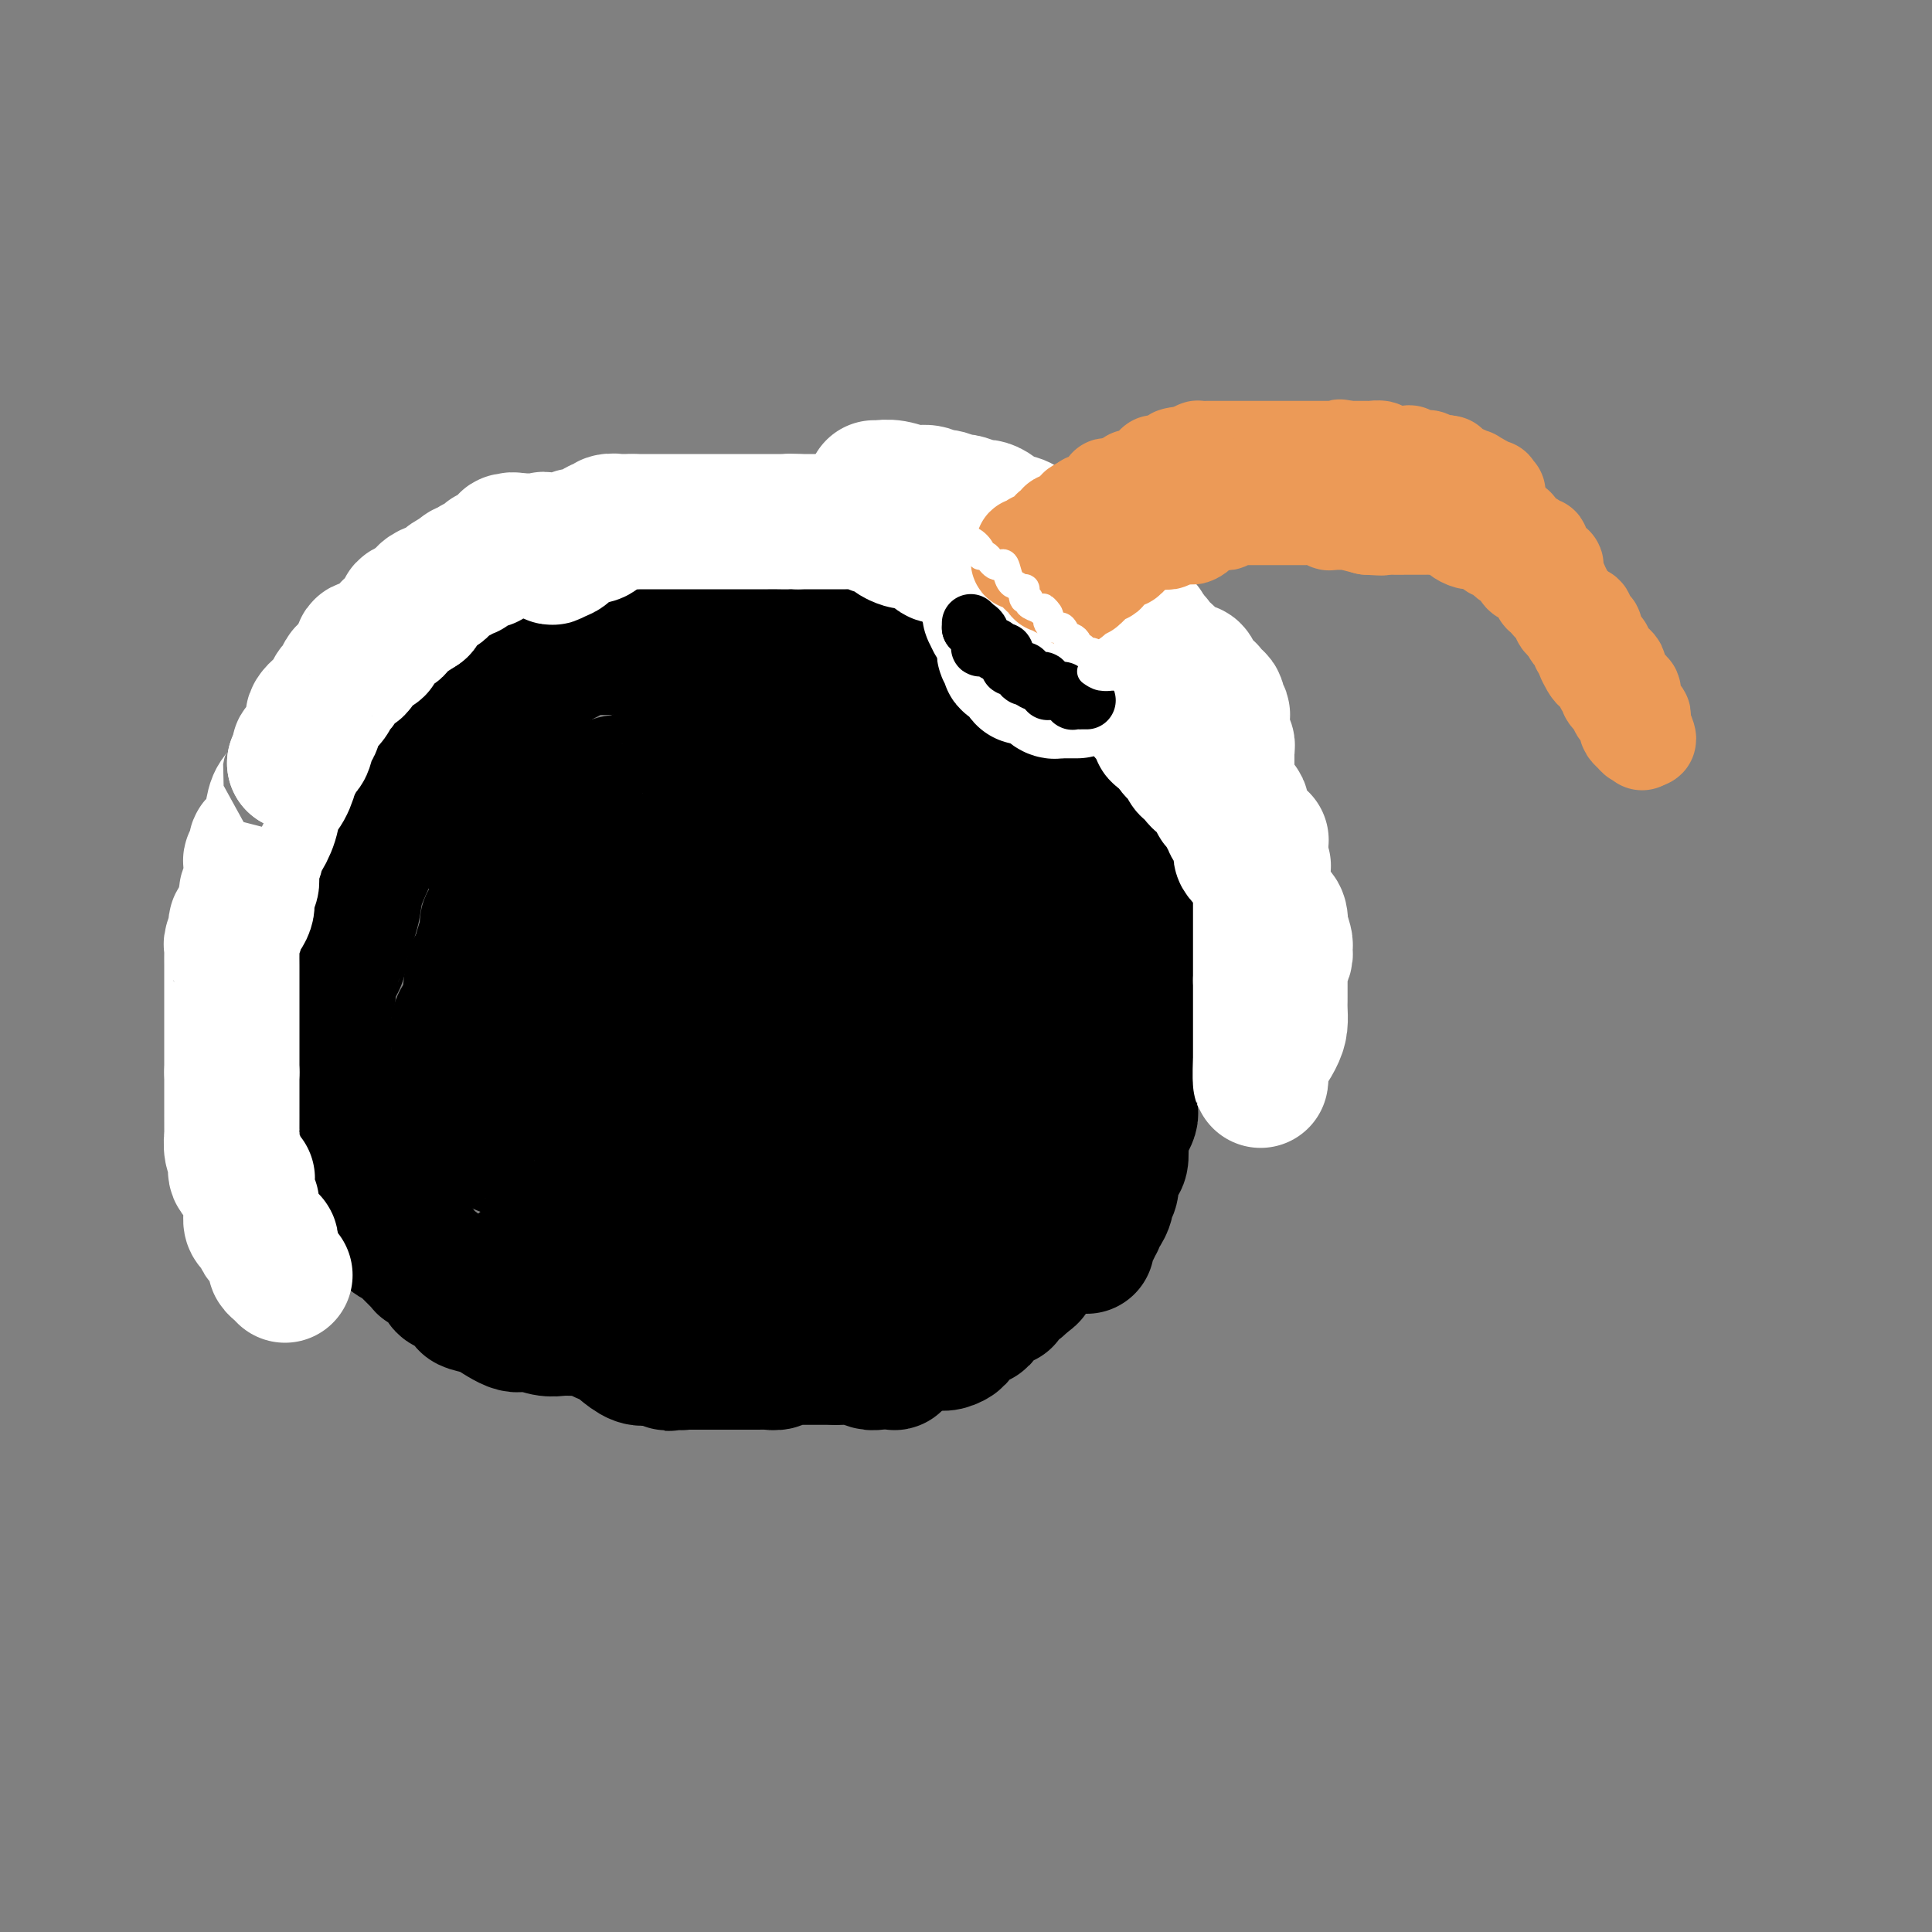 <svg viewBox='0 0 400 400' version='1.1' xmlns='http://www.w3.org/2000/svg' xmlns:xlink='http://www.w3.org/1999/xlink'><rect x="0" y="0" width="400" height="400" fill="#808080" stroke="none"/><g fill='none' stroke='#000000' stroke-width='28' stroke-linecap='round' stroke-linejoin='round'><path d='M198,137c-0.851,-1.245 -1.701,-2.490 -2,-3c-0.299,-0.510 -0.046,-0.284 -1,-1c-0.954,-0.716 -3.114,-2.373 -4,-3c-0.886,-0.627 -0.498,-0.224 -1,0c-0.502,0.224 -1.893,0.270 -3,0c-1.107,-0.270 -1.928,-0.857 -3,-1c-1.072,-0.143 -2.393,0.159 -3,0c-0.607,-0.159 -0.501,-0.778 -1,-1c-0.499,-0.222 -1.605,-0.045 -2,0c-0.395,0.045 -0.080,-0.040 -1,0c-0.920,0.040 -3.075,0.207 -4,0c-0.925,-0.207 -0.619,-0.787 -2,-1c-1.381,-0.213 -4.449,-0.057 -6,0c-1.551,0.057 -1.586,0.016 -3,0c-1.414,-0.016 -4.207,-0.008 -7,0'/><path d='M155,127c-6.094,-0.464 -3.330,-0.124 -3,0c0.330,0.124 -1.773,0.032 -3,0c-1.227,-0.032 -1.578,-0.003 -2,0c-0.422,0.003 -0.914,-0.022 -2,0c-1.086,0.022 -2.767,0.089 -4,0c-1.233,-0.089 -2.017,-0.333 -3,0c-0.983,0.333 -2.166,1.245 -4,2c-1.834,0.755 -4.321,1.354 -6,2c-1.679,0.646 -2.551,1.339 -4,2c-1.449,0.661 -3.475,1.289 -5,2c-1.525,0.711 -2.550,1.504 -4,2c-1.450,0.496 -3.325,0.695 -4,1c-0.675,0.305 -0.148,0.716 -1,1c-0.852,0.284 -3.082,0.443 -4,1c-0.918,0.557 -0.525,1.514 -1,2c-0.475,0.486 -1.818,0.501 -3,1c-1.182,0.499 -2.202,1.483 -3,2c-0.798,0.517 -1.373,0.566 -2,1c-0.627,0.434 -1.305,1.251 -2,2c-0.695,0.749 -1.407,1.429 -2,2c-0.593,0.571 -1.069,1.032 -2,2c-0.931,0.968 -2.319,2.444 -3,3c-0.681,0.556 -0.654,0.192 -1,1c-0.346,0.808 -1.064,2.790 -2,4c-0.936,1.210 -2.090,1.650 -3,3c-0.910,1.350 -1.577,3.612 -2,5c-0.423,1.388 -0.602,1.902 -1,3c-0.398,1.098 -1.014,2.779 -2,5c-0.986,2.221 -2.342,4.983 -3,7c-0.658,2.017 -0.616,3.291 -1,5c-0.384,1.709 -1.192,3.855 -2,6'/><path d='M71,194c-1.962,5.394 -1.367,3.378 -1,3c0.367,-0.378 0.505,0.882 0,2c-0.505,1.118 -1.652,2.093 -2,3c-0.348,0.907 0.103,1.746 0,3c-0.103,1.254 -0.760,2.921 -1,4c-0.240,1.079 -0.064,1.568 0,2c0.064,0.432 0.017,0.808 0,2c-0.017,1.192 -0.005,3.202 0,4c0.005,0.798 0.002,0.384 0,1c-0.002,0.616 -0.002,2.261 0,3c0.002,0.739 0.008,0.571 0,1c-0.008,0.429 -0.028,1.457 0,2c0.028,0.543 0.104,0.603 0,1c-0.104,0.397 -0.387,1.130 0,2c0.387,0.870 1.445,1.877 2,3c0.555,1.123 0.607,2.361 1,3c0.393,0.639 1.126,0.680 2,2c0.874,1.320 1.887,3.920 3,6c1.113,2.080 2.326,3.641 3,5c0.674,1.359 0.811,2.515 1,3c0.189,0.485 0.431,0.300 1,1c0.569,0.700 1.466,2.284 2,3c0.534,0.716 0.705,0.563 1,1c0.295,0.437 0.712,1.464 1,2c0.288,0.536 0.446,0.580 1,1c0.554,0.420 1.505,1.216 2,2c0.495,0.784 0.536,1.555 1,2c0.464,0.445 1.351,0.562 2,1c0.649,0.438 1.059,1.195 2,2c0.941,0.805 2.412,1.659 3,2c0.588,0.341 0.294,0.171 0,0'/><path d='M95,266c2.148,1.688 2.018,0.909 2,1c-0.018,0.091 0.076,1.053 1,2c0.924,0.947 2.677,1.879 3,2c0.323,0.121 -0.783,-0.570 0,0c0.783,0.570 3.457,2.401 5,3c1.543,0.599 1.956,-0.036 3,0c1.044,0.036 2.718,0.742 4,1c1.282,0.258 2.171,0.069 3,0c0.829,-0.069 1.597,-0.018 3,0c1.403,0.018 3.442,0.004 4,0c0.558,-0.004 -0.365,0.003 0,0c0.365,-0.003 2.017,-0.015 3,0c0.983,0.015 1.296,0.057 2,0c0.704,-0.057 1.800,-0.211 3,0c1.200,0.211 2.505,0.789 3,1c0.495,0.211 0.180,0.056 1,0c0.820,-0.056 2.777,-0.014 4,0c1.223,0.014 1.714,-0.000 2,0c0.286,0.000 0.368,0.015 1,0c0.632,-0.015 1.815,-0.058 3,0c1.185,0.058 2.371,0.218 4,0c1.629,-0.218 3.701,-0.815 5,-1c1.299,-0.185 1.826,0.043 3,0c1.174,-0.043 2.995,-0.355 4,-1c1.005,-0.645 1.193,-1.623 2,-2c0.807,-0.377 2.233,-0.152 3,0c0.767,0.152 0.877,0.231 1,0c0.123,-0.231 0.260,-0.773 1,-1c0.740,-0.227 2.084,-0.138 3,0c0.916,0.138 1.405,0.325 2,0c0.595,-0.325 1.298,-1.163 2,-2'/><path d='M175,269c3.081,-1.046 1.784,-0.662 2,-1c0.216,-0.338 1.944,-1.399 3,-2c1.056,-0.601 1.439,-0.742 2,-1c0.561,-0.258 1.298,-0.633 2,-1c0.702,-0.367 1.367,-0.728 2,-1c0.633,-0.272 1.234,-0.457 2,-1c0.766,-0.543 1.697,-1.445 2,-2c0.303,-0.555 -0.022,-0.764 0,-1c0.022,-0.236 0.391,-0.501 1,-1c0.609,-0.499 1.459,-1.234 2,-2c0.541,-0.766 0.775,-1.564 1,-2c0.225,-0.436 0.442,-0.510 1,-1c0.558,-0.490 1.458,-1.398 2,-2c0.542,-0.602 0.726,-0.899 1,-2c0.274,-1.101 0.637,-3.005 1,-4c0.363,-0.995 0.727,-1.080 1,-2c0.273,-0.920 0.455,-2.673 1,-4c0.545,-1.327 1.452,-2.228 2,-4c0.548,-1.772 0.735,-4.417 1,-6c0.265,-1.583 0.607,-2.105 1,-3c0.393,-0.895 0.837,-2.163 1,-4c0.163,-1.837 0.044,-4.243 0,-6c-0.044,-1.757 -0.012,-2.866 0,-3c0.012,-0.134 0.003,0.707 0,0c-0.003,-0.707 -0.001,-2.964 0,-4c0.001,-1.036 0.000,-0.853 0,-2c-0.000,-1.147 -0.000,-3.625 0,-5c0.000,-1.375 0.000,-1.647 0,-3c-0.000,-1.353 -0.000,-3.787 0,-5c0.000,-1.213 0.000,-1.204 0,-2c-0.000,-0.796 -0.000,-2.398 0,-4'/><path d='M206,188c-0.242,-5.335 -0.848,-1.674 -1,-1c-0.152,0.674 0.151,-1.640 0,-3c-0.151,-1.360 -0.757,-1.766 -1,-2c-0.243,-0.234 -0.125,-0.297 0,-1c0.125,-0.703 0.255,-2.045 0,-3c-0.255,-0.955 -0.895,-1.522 -1,-2c-0.105,-0.478 0.323,-0.868 0,-2c-0.323,-1.132 -1.399,-3.007 -2,-4c-0.601,-0.993 -0.729,-1.103 -1,-2c-0.271,-0.897 -0.686,-2.581 -1,-4c-0.314,-1.419 -0.527,-2.572 -1,-3c-0.473,-0.428 -1.207,-0.131 -2,-1c-0.793,-0.869 -1.644,-2.904 -2,-4c-0.356,-1.096 -0.216,-1.252 -1,-2c-0.784,-0.748 -2.492,-2.087 -3,-3c-0.508,-0.913 0.186,-1.400 0,-2c-0.186,-0.600 -1.251,-1.312 -2,-2c-0.749,-0.688 -1.183,-1.351 -2,-2c-0.817,-0.649 -2.016,-1.282 -3,-2c-0.984,-0.718 -1.751,-1.520 -2,-2c-0.249,-0.480 0.020,-0.639 0,-1c-0.020,-0.361 -0.331,-0.924 -1,-1c-0.669,-0.076 -1.698,0.333 -2,0c-0.302,-0.333 0.123,-1.410 0,-2c-0.123,-0.590 -0.792,-0.695 -1,-1c-0.208,-0.305 0.047,-0.811 0,-1c-0.047,-0.189 -0.394,-0.061 0,0c0.394,0.061 1.529,0.055 2,0c0.471,-0.055 0.277,-0.159 1,0c0.723,0.159 2.361,0.579 4,1'/><path d='M184,136c1.876,0.179 3.065,0.625 4,1c0.935,0.375 1.617,0.679 2,1c0.383,0.321 0.469,0.660 1,1c0.531,0.340 1.509,0.683 2,1c0.491,0.317 0.495,0.610 1,1c0.505,0.390 1.511,0.879 2,1c0.489,0.121 0.460,-0.126 1,0c0.540,0.126 1.650,0.625 2,1c0.350,0.375 -0.060,0.626 0,1c0.060,0.374 0.591,0.870 1,1c0.409,0.130 0.697,-0.105 1,0c0.303,0.105 0.620,0.550 1,1c0.380,0.450 0.822,0.904 1,1c0.178,0.096 0.093,-0.165 0,0c-0.093,0.165 -0.193,0.756 0,1c0.193,0.244 0.680,0.143 1,0c0.320,-0.143 0.472,-0.326 1,0c0.528,0.326 1.433,1.161 2,2c0.567,0.839 0.797,1.682 1,2c0.203,0.318 0.378,0.110 1,0c0.622,-0.110 1.690,-0.121 2,0c0.310,0.121 -0.138,0.373 0,1c0.138,0.627 0.863,1.629 1,2c0.137,0.371 -0.313,0.110 0,0c0.313,-0.110 1.390,-0.069 2,1c0.610,1.069 0.752,3.168 1,4c0.248,0.832 0.603,0.398 1,1c0.397,0.602 0.838,2.239 1,3c0.162,0.761 0.046,0.646 0,1c-0.046,0.354 -0.023,1.177 0,2'/><path d='M217,167c1.713,3.037 0.995,2.129 1,2c0.005,-0.129 0.733,0.523 1,1c0.267,0.477 0.071,0.781 0,1c-0.071,0.219 -0.019,0.352 0,1c0.019,0.648 0.005,1.812 0,3c-0.005,1.188 -0.001,2.402 0,3c0.001,0.598 0.000,0.580 0,1c-0.000,0.420 -0.000,1.278 0,2c0.000,0.722 0.000,1.307 0,2c-0.000,0.693 -0.000,1.494 0,2c0.000,0.506 0.000,0.717 0,1c-0.000,0.283 -0.000,0.637 0,1c0.000,0.363 0.000,0.735 0,1c-0.000,0.265 -0.000,0.425 0,1c0.000,0.575 0.000,1.566 0,2c-0.000,0.434 -0.000,0.310 0,1c0.000,0.690 0.000,2.194 0,3c-0.000,0.806 -0.000,0.915 0,1c0.000,0.085 0.000,0.145 0,1c-0.000,0.855 -0.000,2.504 0,3c0.000,0.496 0.000,-0.162 0,0c-0.000,0.162 -0.000,1.144 0,2c0.000,0.856 0.000,1.585 0,2c-0.000,0.415 -0.000,0.516 0,1c0.000,0.484 0.000,1.351 0,2c-0.000,0.649 -0.000,1.081 0,2c0.000,0.919 0.000,2.326 0,3c-0.000,0.674 -0.000,0.614 0,1c0.000,0.386 0.000,1.219 0,2c-0.000,0.781 0.000,1.509 0,2c0.000,0.491 0.000,0.746 0,1'/><path d='M219,218c0.297,8.638 0.041,4.734 0,4c-0.041,-0.734 0.133,1.703 0,3c-0.133,1.297 -0.572,1.454 -1,2c-0.428,0.546 -0.846,1.481 -1,2c-0.154,0.519 -0.045,0.623 0,1c0.045,0.377 0.026,1.027 0,2c-0.026,0.973 -0.059,2.268 0,3c0.059,0.732 0.209,0.899 0,1c-0.209,0.101 -0.778,0.134 -1,1c-0.222,0.866 -0.098,2.563 0,3c0.098,0.437 0.171,-0.388 0,0c-0.171,0.388 -0.584,1.988 -1,3c-0.416,1.012 -0.833,1.436 -1,2c-0.167,0.564 -0.084,1.268 0,2c0.084,0.732 0.167,1.492 0,2c-0.167,0.508 -0.585,0.765 -1,1c-0.415,0.235 -0.827,0.448 -1,1c-0.173,0.552 -0.105,1.444 0,2c0.105,0.556 0.249,0.778 0,1c-0.249,0.222 -0.889,0.444 -1,1c-0.111,0.556 0.307,1.444 0,2c-0.307,0.556 -1.338,0.778 -2,1c-0.662,0.222 -0.955,0.445 -1,1c-0.045,0.555 0.156,1.444 0,2c-0.156,0.556 -0.670,0.779 -1,1c-0.330,0.221 -0.477,0.440 -1,1c-0.523,0.560 -1.422,1.462 -2,2c-0.578,0.538 -0.835,0.711 -1,1c-0.165,0.289 -0.237,0.693 -1,1c-0.763,0.307 -2.218,0.516 -3,1c-0.782,0.484 -0.891,1.242 -1,2'/><path d='M198,270c-2.908,2.481 -3.676,2.184 -4,2c-0.324,-0.184 -0.202,-0.256 -1,0c-0.798,0.256 -2.516,0.839 -3,1c-0.484,0.161 0.266,-0.102 0,0c-0.266,0.102 -1.546,0.567 -3,1c-1.454,0.433 -3.080,0.834 -4,1c-0.920,0.166 -1.133,0.096 -2,0c-0.867,-0.096 -2.388,-0.218 -4,0c-1.612,0.218 -3.313,0.776 -4,1c-0.687,0.224 -0.359,0.112 -1,0c-0.641,-0.112 -2.253,-0.226 -4,0c-1.747,0.226 -3.631,0.793 -5,1c-1.369,0.207 -2.224,0.056 -3,0c-0.776,-0.056 -1.473,-0.015 -3,0c-1.527,0.015 -3.886,0.006 -5,0c-1.114,-0.006 -0.985,-0.009 -2,0c-1.015,0.009 -3.174,0.031 -5,0c-1.826,-0.031 -3.320,-0.114 -4,0c-0.680,0.114 -0.545,0.424 -2,0c-1.455,-0.424 -4.500,-1.582 -6,-2c-1.500,-0.418 -1.454,-0.097 -2,0c-0.546,0.097 -1.685,-0.029 -3,0c-1.315,0.029 -2.808,0.214 -4,0c-1.192,-0.214 -2.083,-0.828 -3,-1c-0.917,-0.172 -1.858,0.099 -3,0c-1.142,-0.099 -2.484,-0.566 -4,-1c-1.516,-0.434 -3.207,-0.835 -4,-1c-0.793,-0.165 -0.687,-0.096 -1,0c-0.313,0.096 -1.046,0.218 -2,0c-0.954,-0.218 -2.130,-0.777 -3,-1c-0.870,-0.223 -1.435,-0.112 -2,0'/><path d='M102,271c-9.748,-1.411 -3.618,-1.939 -2,-2c1.618,-0.061 -1.277,0.344 -3,0c-1.723,-0.344 -2.275,-1.436 -3,-2c-0.725,-0.564 -1.622,-0.598 -2,-1c-0.378,-0.402 -0.236,-1.171 -1,-2c-0.764,-0.829 -2.433,-1.718 -3,-2c-0.567,-0.282 -0.031,0.044 0,0c0.031,-0.044 -0.442,-0.458 -1,-1c-0.558,-0.542 -1.202,-1.213 -2,-2c-0.798,-0.787 -1.752,-1.691 -2,-2c-0.248,-0.309 0.210,-0.023 0,0c-0.210,0.023 -1.089,-0.218 -2,-1c-0.911,-0.782 -1.856,-2.106 -2,-3c-0.144,-0.894 0.511,-1.357 0,-2c-0.511,-0.643 -2.187,-1.467 -3,-2c-0.813,-0.533 -0.761,-0.776 -1,-1c-0.239,-0.224 -0.768,-0.428 -1,-1c-0.232,-0.572 -0.167,-1.512 0,-2c0.167,-0.488 0.434,-0.524 0,-1c-0.434,-0.476 -1.570,-1.393 -2,-2c-0.430,-0.607 -0.154,-0.906 0,-2c0.154,-1.094 0.186,-2.985 0,-4c-0.186,-1.015 -0.590,-1.156 -1,-1c-0.410,0.156 -0.827,0.610 -1,0c-0.173,-0.610 -0.102,-2.282 0,-3c0.102,-0.718 0.234,-0.482 0,-1c-0.234,-0.518 -0.833,-1.791 -1,-3c-0.167,-1.209 0.100,-2.355 0,-3c-0.100,-0.645 -0.565,-0.789 -1,-2c-0.435,-1.211 -0.838,-3.489 -1,-5c-0.162,-1.511 -0.081,-2.256 0,-3'/><path d='M67,215c-1.087,-5.379 -0.305,-2.825 0,-2c0.305,0.825 0.131,-0.077 0,-1c-0.131,-0.923 -0.221,-1.865 0,-3c0.221,-1.135 0.752,-2.463 1,-4c0.248,-1.537 0.212,-3.285 1,-7c0.788,-3.715 2.401,-9.399 4,-14c1.599,-4.601 3.183,-8.121 4,-12c0.817,-3.879 0.868,-8.119 2,-11c1.132,-2.881 3.344,-4.405 4,-5c0.656,-0.595 -0.244,-0.263 0,-1c0.244,-0.737 1.634,-2.543 2,-3c0.366,-0.457 -0.291,0.434 0,0c0.291,-0.434 1.531,-2.194 2,-3c0.469,-0.806 0.168,-0.657 1,-1c0.832,-0.343 2.796,-1.177 4,-2c1.204,-0.823 1.646,-1.635 2,-2c0.354,-0.365 0.620,-0.284 2,-1c1.380,-0.716 3.874,-2.228 5,-3c1.126,-0.772 0.884,-0.803 2,-1c1.116,-0.197 3.589,-0.559 5,-1c1.411,-0.441 1.761,-0.959 2,-1c0.239,-0.041 0.368,0.395 1,0c0.632,-0.395 1.768,-1.623 3,-2c1.232,-0.377 2.560,0.095 4,0c1.440,-0.095 2.992,-0.758 4,-1c1.008,-0.242 1.474,-0.065 2,0c0.526,0.065 1.113,0.017 2,0c0.887,-0.017 2.073,-0.005 3,0c0.927,0.005 1.596,0.001 2,0c0.404,-0.001 0.544,-0.000 1,0c0.456,0.000 1.228,0.000 2,0'/><path d='M134,134c3.512,-0.159 2.291,-0.057 2,0c-0.291,0.057 0.347,0.068 1,0c0.653,-0.068 1.323,-0.215 2,0c0.677,0.215 1.363,0.794 2,1c0.637,0.206 1.224,0.040 2,0c0.776,-0.040 1.740,0.046 2,0c0.260,-0.046 -0.185,-0.222 0,0c0.185,0.222 1.001,0.843 2,1c0.999,0.157 2.180,-0.151 3,0c0.820,0.151 1.278,0.762 2,1c0.722,0.238 1.708,0.102 2,0c0.292,-0.102 -0.109,-0.172 0,0c0.109,0.172 0.728,0.585 1,1c0.272,0.415 0.196,0.834 1,1c0.804,0.166 2.486,0.081 3,0c0.514,-0.081 -0.140,-0.158 0,0c0.140,0.158 1.075,0.551 2,1c0.925,0.449 1.842,0.956 2,1c0.158,0.044 -0.443,-0.374 0,0c0.443,0.374 1.929,1.539 3,2c1.071,0.461 1.727,0.218 2,0c0.273,-0.218 0.162,-0.412 1,0c0.838,0.412 2.625,1.430 3,2c0.375,0.570 -0.662,0.692 0,1c0.662,0.308 3.023,0.803 4,1c0.977,0.197 0.570,0.095 1,1c0.430,0.905 1.695,2.817 3,4c1.305,1.183 2.649,1.637 3,2c0.351,0.363 -0.290,0.636 0,1c0.290,0.364 1.511,0.818 2,1c0.489,0.182 0.244,0.091 0,0'/><path d='M185,156c2.702,2.014 1.456,0.550 1,0c-0.456,-0.550 -0.122,-0.187 0,0c0.122,0.187 0.034,0.198 0,0c-0.034,-0.198 -0.013,-0.606 0,-1c0.013,-0.394 0.018,-0.774 0,-1c-0.018,-0.226 -0.058,-0.298 0,-1c0.058,-0.702 0.212,-2.032 0,-3c-0.212,-0.968 -0.792,-1.573 -1,-2c-0.208,-0.427 -0.043,-0.677 0,-1c0.043,-0.323 -0.034,-0.721 0,-1c0.034,-0.279 0.181,-0.441 0,-1c-0.181,-0.559 -0.690,-1.516 -1,-2c-0.310,-0.484 -0.422,-0.495 -1,-1c-0.578,-0.505 -1.623,-1.502 -2,-2c-0.377,-0.498 -0.086,-0.496 0,-1c0.086,-0.504 -0.032,-1.515 0,-2c0.032,-0.485 0.215,-0.444 0,-1c-0.215,-0.556 -0.828,-1.708 -1,-2c-0.172,-0.292 0.098,0.275 0,0c-0.098,-0.275 -0.563,-1.393 -1,-2c-0.437,-0.607 -0.846,-0.702 -1,-1c-0.154,-0.298 -0.054,-0.800 0,-1c0.054,-0.200 0.063,-0.100 0,0c-0.063,0.100 -0.198,0.198 0,0c0.198,-0.198 0.728,-0.694 1,-1c0.272,-0.306 0.284,-0.422 1,-1c0.716,-0.578 2.134,-1.619 3,-2c0.866,-0.381 1.181,-0.102 2,0c0.819,0.102 2.144,0.027 3,0c0.856,-0.027 1.245,-0.008 2,0c0.755,0.008 1.878,0.004 3,0'/><path d='M193,126c1.673,0.007 0.854,0.025 1,0c0.146,-0.025 1.257,-0.094 2,0c0.743,0.094 1.116,0.352 2,1c0.884,0.648 2.277,1.688 3,2c0.723,0.312 0.775,-0.102 1,0c0.225,0.102 0.624,0.721 1,1c0.376,0.279 0.731,0.219 1,0c0.269,-0.219 0.453,-0.597 1,0c0.547,0.597 1.456,2.169 2,3c0.544,0.831 0.723,0.920 1,1c0.277,0.080 0.652,0.150 1,0c0.348,-0.150 0.671,-0.519 1,0c0.329,0.519 0.665,1.928 1,3c0.335,1.072 0.668,1.807 1,2c0.332,0.193 0.663,-0.155 1,0c0.337,0.155 0.680,0.815 1,1c0.320,0.185 0.617,-0.104 1,0c0.383,0.104 0.853,0.602 1,1c0.147,0.398 -0.030,0.695 0,1c0.030,0.305 0.266,0.618 1,1c0.734,0.382 1.966,0.833 3,1c1.034,0.167 1.871,0.049 3,1c1.129,0.951 2.552,2.971 3,5c0.448,2.029 -0.077,4.067 0,6c0.077,1.933 0.755,3.761 1,5c0.245,1.239 0.055,1.889 0,2c-0.055,0.111 0.024,-0.318 0,0c-0.024,0.318 -0.151,1.384 0,2c0.151,0.616 0.579,0.781 1,1c0.421,0.219 0.835,0.491 1,1c0.165,0.509 0.083,1.254 0,2'/><path d='M229,169c1.154,3.885 1.041,1.599 1,1c-0.041,-0.599 -0.008,0.491 0,1c0.008,0.509 -0.008,0.436 0,1c0.008,0.564 0.039,1.763 0,2c-0.039,0.237 -0.150,-0.488 0,0c0.150,0.488 0.561,2.189 1,3c0.439,0.811 0.906,0.733 1,1c0.094,0.267 -0.185,0.880 0,1c0.185,0.120 0.834,-0.253 1,0c0.166,0.253 -0.152,1.132 0,2c0.152,0.868 0.773,1.724 1,2c0.227,0.276 0.061,-0.028 0,0c-0.061,0.028 -0.016,0.388 0,1c0.016,0.612 0.004,1.478 0,2c-0.004,0.522 -0.001,0.701 0,1c0.001,0.299 0.000,0.718 0,1c-0.000,0.282 -0.000,0.428 0,1c0.000,0.572 0.000,1.569 0,2c-0.000,0.431 -0.000,0.297 0,1c0.000,0.703 0.000,2.244 0,3c-0.000,0.756 -0.000,0.727 0,1c0.000,0.273 0.000,0.848 0,2c-0.000,1.152 -0.000,2.882 0,4c0.000,1.118 0.000,1.623 0,2c-0.000,0.377 -0.000,0.625 0,1c0.000,0.375 0.000,0.878 0,2c-0.000,1.122 -0.000,2.864 0,4c0.000,1.136 0.000,1.665 0,2c-0.000,0.335 -0.000,0.475 0,1c0.000,0.525 0.000,1.436 0,2c-0.000,0.564 -0.000,0.782 0,1'/><path d='M234,217c0.000,5.393 0.000,1.874 0,1c-0.000,-0.874 -0.000,0.895 0,2c0.000,1.105 0.000,1.544 0,2c-0.000,0.456 -0.000,0.929 0,1c0.000,0.071 0.000,-0.262 0,0c-0.000,0.262 -0.000,1.117 0,2c0.000,0.883 0.001,1.794 0,2c-0.001,0.206 -0.003,-0.293 0,0c0.003,0.293 0.011,1.377 0,2c-0.011,0.623 -0.042,0.785 0,1c0.042,0.215 0.155,0.485 0,1c-0.155,0.515 -0.580,1.276 -1,2c-0.420,0.724 -0.834,1.411 -1,2c-0.166,0.589 -0.083,1.080 0,2c0.083,0.920 0.166,2.269 0,3c-0.166,0.731 -0.579,0.842 -1,1c-0.421,0.158 -0.849,0.361 -1,1c-0.151,0.639 -0.026,1.714 0,2c0.026,0.286 -0.048,-0.218 0,0c0.048,0.218 0.219,1.157 0,2c-0.219,0.843 -0.830,1.589 -1,2c-0.170,0.411 0.099,0.487 0,1c-0.099,0.513 -0.565,1.465 -1,2c-0.435,0.535 -0.838,0.655 -1,1c-0.162,0.345 -0.082,0.915 0,1c0.082,0.085 0.166,-0.314 0,0c-0.166,0.314 -0.580,1.341 -1,2c-0.420,0.659 -0.844,0.950 -1,1c-0.156,0.050 -0.042,-0.140 0,0c0.042,0.140 0.012,0.612 0,1c-0.012,0.388 -0.006,0.694 0,1'/><path d='M217,250c-0.018,0.024 -0.037,0.047 0,0c0.037,-0.047 0.128,-0.165 0,0c-0.128,0.165 -0.476,0.612 -1,1c-0.524,0.388 -1.225,0.719 -2,1c-0.775,0.281 -1.625,0.514 -2,1c-0.375,0.486 -0.275,1.225 -1,2c-0.725,0.775 -2.277,1.587 -3,2c-0.723,0.413 -0.619,0.427 -1,1c-0.381,0.573 -1.248,1.707 -2,2c-0.752,0.293 -1.388,-0.254 -2,0c-0.612,0.254 -1.200,1.308 -2,2c-0.800,0.692 -1.811,1.022 -2,1c-0.189,-0.022 0.444,-0.398 0,0c-0.444,0.398 -1.966,1.569 -3,2c-1.034,0.431 -1.581,0.123 -2,0c-0.419,-0.123 -0.709,-0.062 -1,0'/><path d='M193,265c-3.816,2.548 -1.355,1.419 -1,1c0.355,-0.419 -1.397,-0.126 -2,0c-0.603,0.126 -0.059,0.086 0,0c0.059,-0.086 -0.368,-0.219 -1,0c-0.632,0.219 -1.469,0.791 -2,1c-0.531,0.209 -0.757,0.055 -1,0c-0.243,-0.055 -0.502,-0.011 -1,0c-0.498,0.011 -1.234,-0.011 -2,0c-0.766,0.011 -1.562,0.056 -2,0c-0.438,-0.056 -0.517,-0.211 -1,0c-0.483,0.211 -1.368,0.789 -2,1c-0.632,0.211 -1.009,0.057 -1,0c0.009,-0.057 0.405,-0.015 0,0c-0.405,0.015 -1.610,0.004 -2,0c-0.390,-0.004 0.035,-0.001 0,0c-0.035,0.001 -0.532,0.001 -1,0c-0.468,-0.001 -0.908,-0.001 -1,0c-0.092,0.001 0.164,0.004 0,0c-0.164,-0.004 -0.750,-0.015 -1,0c-0.250,0.015 -0.166,0.057 0,0c0.166,-0.057 0.414,-0.211 0,0c-0.414,0.211 -1.490,0.789 -2,1c-0.510,0.211 -0.456,0.057 -1,0c-0.544,-0.057 -1.688,-0.015 -2,0c-0.312,0.015 0.206,0.004 0,0c-0.206,-0.004 -1.138,-0.001 -2,0c-0.862,0.001 -1.654,0.000 -2,0c-0.346,-0.000 -0.247,-0.000 0,0c0.247,0.000 0.644,0.000 0,0c-0.644,-0.000 -2.327,-0.000 -3,0c-0.673,0.000 -0.337,0.000 0,0'/><path d='M160,269c-5.425,0.677 -2.489,0.370 -2,0c0.489,-0.370 -1.471,-0.801 -3,-1c-1.529,-0.199 -2.629,-0.165 -3,0c-0.371,0.165 -0.013,0.461 -2,0c-1.987,-0.461 -6.317,-1.679 -9,-2c-2.683,-0.321 -3.717,0.253 -5,0c-1.283,-0.253 -2.814,-1.335 -4,-2c-1.186,-0.665 -2.027,-0.914 -3,-1c-0.973,-0.086 -2.078,-0.009 -3,0c-0.922,0.009 -1.659,-0.050 -2,0c-0.341,0.050 -0.284,0.210 -1,0c-0.716,-0.210 -2.205,-0.788 -3,-1c-0.795,-0.212 -0.895,-0.057 -1,0c-0.105,0.057 -0.213,0.015 -1,0c-0.787,-0.015 -2.252,-0.004 -3,0c-0.748,0.004 -0.779,0.001 -1,0c-0.221,-0.001 -0.633,-0.000 -1,0c-0.367,0.000 -0.690,0.000 -1,0c-0.310,-0.000 -0.609,-0.001 -1,0c-0.391,0.001 -0.876,0.002 -1,0c-0.124,-0.002 0.113,-0.009 0,0c-0.113,0.009 -0.577,0.033 -1,0c-0.423,-0.033 -0.806,-0.124 -1,0c-0.194,0.124 -0.198,0.464 0,1c0.198,0.536 0.599,1.268 1,2'/><path d='M109,265c0.158,0.416 0.554,-0.042 1,0c0.446,0.042 0.943,0.586 1,1c0.057,0.414 -0.324,0.699 0,1c0.324,0.301 1.354,0.619 2,1c0.646,0.381 0.909,0.824 1,1c0.091,0.176 0.009,0.086 0,0c-0.009,-0.086 0.053,-0.167 0,0c-0.053,0.167 -0.222,0.583 0,1c0.222,0.417 0.834,0.834 1,1c0.166,0.166 -0.114,0.082 0,0c0.114,-0.082 0.623,-0.162 1,0c0.377,0.162 0.622,0.565 1,1c0.378,0.435 0.889,0.901 1,1c0.111,0.099 -0.177,-0.171 0,0c0.177,0.171 0.821,0.782 1,1c0.179,0.218 -0.106,0.044 0,0c0.106,-0.044 0.605,0.044 1,0c0.395,-0.044 0.687,-0.218 1,0c0.313,0.218 0.647,0.828 1,1c0.353,0.172 0.725,-0.094 1,0c0.275,0.094 0.453,0.549 1,1c0.547,0.451 1.462,0.899 2,1c0.538,0.101 0.698,-0.145 1,0c0.302,0.145 0.745,0.680 1,1c0.255,0.320 0.323,0.426 1,1c0.677,0.574 1.965,1.618 3,2c1.035,0.382 1.817,0.103 2,0c0.183,-0.103 -0.233,-0.029 0,0c0.233,0.029 1.117,0.015 2,0'/><path d='M136,281c4.371,2.471 1.798,0.648 1,0c-0.798,-0.648 0.177,-0.121 1,0c0.823,0.121 1.493,-0.164 2,0c0.507,0.164 0.852,0.776 1,1c0.148,0.224 0.099,0.060 0,0c-0.099,-0.060 -0.248,-0.016 0,0c0.248,0.016 0.893,0.004 1,0c0.107,-0.004 -0.323,-0.001 0,0c0.323,0.001 1.400,0.000 2,0c0.600,-0.000 0.723,-0.000 1,0c0.277,0.000 0.706,0.000 1,0c0.294,-0.000 0.451,-0.000 1,0c0.549,0.000 1.491,0.000 2,0c0.509,-0.000 0.587,-0.000 1,0c0.413,0.000 1.161,0.000 2,0c0.839,-0.000 1.768,-0.000 2,0c0.232,0.000 -0.232,0.001 0,0c0.232,-0.001 1.162,-0.004 2,0c0.838,0.004 1.586,0.015 2,0c0.414,-0.015 0.495,-0.057 1,0c0.505,0.057 1.435,0.211 2,0c0.565,-0.211 0.765,-0.789 1,-1c0.235,-0.211 0.504,-0.057 1,0c0.496,0.057 1.218,0.015 2,0c0.782,-0.015 1.624,-0.004 2,0c0.376,0.004 0.286,0.001 1,0c0.714,-0.001 2.231,-0.000 3,0c0.769,0.000 0.791,0.000 1,0c0.209,-0.000 0.604,-0.000 1,0'/><path d='M173,281c6.386,0.016 3.852,0.057 3,0c-0.852,-0.057 -0.022,-0.211 1,0c1.022,0.211 2.237,0.785 3,1c0.763,0.215 1.073,0.069 2,0c0.927,-0.069 2.472,-0.061 3,0c0.528,0.061 0.040,0.175 0,0c-0.040,-0.175 0.367,-0.639 1,-1c0.633,-0.361 1.493,-0.619 2,-1c0.507,-0.381 0.660,-0.887 1,-1c0.340,-0.113 0.865,0.166 1,0c0.135,-0.166 -0.122,-0.776 0,-1c0.122,-0.224 0.624,-0.060 1,0c0.376,0.060 0.628,0.017 1,0c0.372,-0.017 0.864,-0.008 1,0c0.136,0.008 -0.083,0.015 0,0c0.083,-0.015 0.470,-0.050 1,0c0.530,0.050 1.203,0.186 2,0c0.797,-0.186 1.718,-0.695 2,-1c0.282,-0.305 -0.074,-0.406 0,-1c0.074,-0.594 0.578,-1.681 1,-2c0.422,-0.319 0.763,0.131 1,0c0.237,-0.131 0.369,-0.843 1,-1c0.631,-0.157 1.762,0.242 2,0c0.238,-0.242 -0.418,-1.126 0,-2c0.418,-0.874 1.909,-1.740 3,-2c1.091,-0.260 1.780,0.084 2,0c0.220,-0.084 -0.029,-0.597 0,-1c0.029,-0.403 0.338,-0.696 1,-1c0.662,-0.304 1.678,-0.620 2,-1c0.322,-0.380 -0.051,-0.823 0,-1c0.051,-0.177 0.525,-0.089 1,0'/><path d='M212,265c2.493,-1.947 0.724,-0.314 0,0c-0.724,0.314 -0.405,-0.690 0,-1c0.405,-0.310 0.896,0.076 1,0c0.104,-0.076 -0.179,-0.613 0,-1c0.179,-0.387 0.819,-0.625 1,-1c0.181,-0.375 -0.096,-0.888 0,-1c0.096,-0.112 0.565,0.176 1,0c0.435,-0.176 0.834,-0.817 1,-1c0.166,-0.183 0.097,0.092 0,0c-0.097,-0.092 -0.222,-0.550 0,-1c0.222,-0.450 0.792,-0.891 1,-1c0.208,-0.109 0.055,0.114 0,0c-0.055,-0.114 -0.011,-0.564 0,-1c0.011,-0.436 -0.011,-0.858 0,-1c0.011,-0.142 0.054,-0.005 0,0c-0.054,0.005 -0.207,-0.124 0,-1c0.207,-0.876 0.773,-2.500 1,-3c0.227,-0.500 0.116,0.124 0,0c-0.116,-0.124 -0.238,-0.995 0,-2c0.238,-1.005 0.834,-2.143 1,-3c0.166,-0.857 -0.099,-1.434 0,-2c0.099,-0.566 0.563,-1.122 1,-2c0.437,-0.878 0.849,-2.077 1,-3c0.151,-0.923 0.042,-1.569 0,-2c-0.042,-0.431 -0.017,-0.648 0,-1c0.017,-0.352 0.027,-0.839 0,-2c-0.027,-1.161 -0.090,-2.996 0,-4c0.090,-1.004 0.333,-1.176 0,-2c-0.333,-0.824 -1.244,-2.299 -2,-3c-0.756,-0.701 -1.359,-0.629 -2,-1c-0.641,-0.371 -1.321,-1.186 -2,-2'/><path d='M215,223c-1.719,-1.597 -3.018,-1.591 -4,-2c-0.982,-0.409 -1.648,-1.234 -3,-2c-1.352,-0.766 -3.392,-1.473 -5,-2c-1.608,-0.527 -2.785,-0.873 -4,-1c-1.215,-0.127 -2.468,-0.034 -4,0c-1.532,0.034 -3.345,0.009 -4,0c-0.655,-0.009 -0.154,-0.003 -1,0c-0.846,0.003 -3.041,0.001 -4,0c-0.959,-0.001 -0.682,-0.002 -1,0c-0.318,0.002 -1.231,0.007 -2,0c-0.769,-0.007 -1.393,-0.027 -2,0c-0.607,0.027 -1.197,0.100 -2,1c-0.803,0.900 -1.821,2.627 -3,4c-1.179,1.373 -2.520,2.392 -4,4c-1.480,1.608 -3.098,3.803 -4,5c-0.902,1.197 -1.087,1.394 -1,2c0.087,0.606 0.445,1.620 0,2c-0.445,0.380 -1.692,0.125 -2,0c-0.308,-0.125 0.322,-0.122 0,0c-0.322,0.122 -1.597,0.362 -2,1c-0.403,0.638 0.065,1.675 0,2c-0.065,0.325 -0.664,-0.063 -1,0c-0.336,0.063 -0.409,0.578 -1,1c-0.591,0.422 -1.699,0.753 -2,1c-0.301,0.247 0.207,0.410 0,1c-0.207,0.590 -1.129,1.608 -2,2c-0.871,0.392 -1.692,0.157 -2,0c-0.308,-0.157 -0.103,-0.238 -1,0c-0.897,0.238 -2.895,0.795 -4,1c-1.105,0.205 -1.316,0.059 -2,0c-0.684,-0.059 -1.842,-0.029 -3,0'/><path d='M145,243c-2.544,0.154 -2.905,0.039 -4,0c-1.095,-0.039 -2.925,-0.000 -5,0c-2.075,0.000 -4.394,-0.037 -6,0c-1.606,0.037 -2.500,0.150 -4,0c-1.500,-0.150 -3.606,-0.561 -5,-1c-1.394,-0.439 -2.077,-0.905 -3,-1c-0.923,-0.095 -2.086,0.180 -3,0c-0.914,-0.180 -1.579,-0.817 -2,-1c-0.421,-0.183 -0.597,0.088 -1,0c-0.403,-0.088 -1.032,-0.534 -2,-1c-0.968,-0.466 -2.275,-0.952 -3,-1c-0.725,-0.048 -0.867,0.340 -2,0c-1.133,-0.340 -3.255,-1.409 -4,-2c-0.745,-0.591 -0.111,-0.705 0,-1c0.111,-0.295 -0.300,-0.773 -1,-1c-0.700,-0.227 -1.691,-0.203 -2,0c-0.309,0.203 0.062,0.586 0,0c-0.062,-0.586 -0.556,-2.142 -1,-3c-0.444,-0.858 -0.837,-1.018 -1,-1c-0.163,0.018 -0.096,0.215 0,0c0.096,-0.215 0.222,-0.841 0,-1c-0.222,-0.159 -0.792,0.150 -1,-1c-0.208,-1.150 -0.056,-3.760 0,-5c0.056,-1.240 0.015,-1.111 0,-1c-0.015,0.111 -0.004,0.205 0,0c0.004,-0.205 0.001,-0.709 0,-1c-0.001,-0.291 -0.000,-0.369 0,-1c0.000,-0.631 0.000,-1.816 0,-3'/><path d='M95,217c-0.114,-2.699 -0.398,-3.945 0,-5c0.398,-1.055 1.479,-1.918 2,-4c0.521,-2.082 0.483,-5.384 1,-7c0.517,-1.616 1.588,-1.546 2,-2c0.412,-0.454 0.163,-1.432 0,-2c-0.163,-0.568 -0.240,-0.726 0,-1c0.240,-0.274 0.797,-0.665 1,-1c0.203,-0.335 0.053,-0.614 0,-1c-0.053,-0.386 -0.010,-0.878 0,-1c0.010,-0.122 -0.012,0.125 0,0c0.012,-0.125 0.060,-0.622 0,-1c-0.060,-0.378 -0.226,-0.636 0,-1c0.226,-0.364 0.844,-0.832 1,-1c0.156,-0.168 -0.150,-0.035 0,0c0.150,0.035 0.757,-0.028 1,0c0.243,0.028 0.121,0.149 0,0c-0.121,-0.149 -0.242,-0.566 0,-1c0.242,-0.434 0.847,-0.885 1,-1c0.153,-0.115 -0.146,0.106 0,0c0.146,-0.106 0.739,-0.539 1,-1c0.261,-0.461 0.192,-0.952 0,-1c-0.192,-0.048 -0.506,0.345 0,0c0.506,-0.345 1.834,-1.430 3,-3c1.166,-1.570 2.172,-3.625 3,-5c0.828,-1.375 1.480,-2.070 2,-3c0.520,-0.930 0.909,-2.095 1,-3c0.091,-0.905 -0.117,-1.549 0,-2c0.117,-0.451 0.557,-0.708 1,-1c0.443,-0.292 0.888,-0.617 1,-1c0.112,-0.383 -0.111,-0.824 0,-1c0.111,-0.176 0.555,-0.088 1,0'/><path d='M117,167c2.547,-3.513 1.413,-0.797 1,0c-0.413,0.797 -0.106,-0.326 0,-1c0.106,-0.674 0.011,-0.899 0,-1c-0.011,-0.101 0.063,-0.079 0,0c-0.063,0.079 -0.265,0.215 0,0c0.265,-0.215 0.995,-0.780 1,-1c0.005,-0.220 -0.714,-0.097 0,0c0.714,0.097 2.861,0.166 4,0c1.139,-0.166 1.269,-0.566 2,-1c0.731,-0.434 2.064,-0.901 3,-1c0.936,-0.099 1.476,0.169 2,0c0.524,-0.169 1.032,-0.776 2,-1c0.968,-0.224 2.395,-0.066 3,0c0.605,0.066 0.388,0.041 2,0c1.612,-0.041 5.052,-0.099 7,0c1.948,0.099 2.405,0.355 4,1c1.595,0.645 4.329,1.678 6,2c1.671,0.322 2.280,-0.067 3,0c0.720,0.067 1.551,0.592 2,1c0.449,0.408 0.516,0.700 1,1c0.484,0.300 1.387,0.609 2,1c0.613,0.391 0.938,0.864 1,1c0.062,0.136 -0.137,-0.066 0,0c0.137,0.066 0.611,0.401 1,1c0.389,0.599 0.692,1.461 1,2c0.308,0.539 0.622,0.755 1,1c0.378,0.245 0.819,0.519 1,1c0.181,0.481 0.100,1.170 0,2c-0.100,0.830 -0.219,1.800 0,2c0.219,0.200 0.777,-0.372 1,0c0.223,0.372 0.112,1.686 0,3'/><path d='M168,180c0.090,1.522 -0.186,1.827 0,2c0.186,0.173 0.833,0.215 1,1c0.167,0.785 -0.148,2.312 0,3c0.148,0.688 0.758,0.537 1,1c0.242,0.463 0.116,1.541 0,2c-0.116,0.459 -0.224,0.301 0,1c0.224,0.699 0.778,2.256 1,3c0.222,0.744 0.113,0.674 0,1c-0.113,0.326 -0.228,1.047 0,2c0.228,0.953 0.800,2.137 1,3c0.200,0.863 0.030,1.405 0,3c-0.030,1.595 0.082,4.242 0,6c-0.082,1.758 -0.358,2.626 0,4c0.358,1.374 1.349,3.253 2,5c0.651,1.747 0.963,3.363 1,4c0.037,0.637 -0.200,0.294 0,1c0.200,0.706 0.838,2.462 1,3c0.162,0.538 -0.153,-0.140 0,0c0.153,0.140 0.772,1.100 1,2c0.228,0.900 0.064,1.742 0,2c-0.064,0.258 -0.028,-0.068 0,0c0.028,0.068 0.049,0.529 0,1c-0.049,0.471 -0.167,0.953 0,1c0.167,0.047 0.618,-0.342 1,0c0.382,0.342 0.694,1.416 1,2c0.306,0.584 0.607,0.678 1,1c0.393,0.322 0.879,0.874 1,1c0.121,0.126 -0.122,-0.172 0,0c0.122,0.172 0.610,0.816 1,1c0.390,0.184 0.683,-0.090 1,0c0.317,0.090 0.659,0.545 1,1'/><path d='M184,237c1.276,1.197 0.965,0.189 1,0c0.035,-0.189 0.416,0.441 1,0c0.584,-0.441 1.372,-1.953 2,-3c0.628,-1.047 1.096,-1.627 2,-5c0.904,-3.373 2.243,-9.538 3,-13c0.757,-3.462 0.930,-4.221 1,-5c0.070,-0.779 0.035,-1.576 0,-3c-0.035,-1.424 -0.069,-3.473 0,-5c0.069,-1.527 0.243,-2.531 0,-4c-0.243,-1.469 -0.901,-3.404 -1,-5c-0.099,-1.596 0.362,-2.852 0,-4c-0.362,-1.148 -1.547,-2.187 -2,-3c-0.453,-0.813 -0.173,-1.399 0,-2c0.173,-0.601 0.238,-1.218 0,-2c-0.238,-0.782 -0.781,-1.730 -1,-2c-0.219,-0.270 -0.116,0.137 0,0c0.116,-0.137 0.243,-0.818 0,-1c-0.243,-0.182 -0.857,0.136 -1,0c-0.143,-0.136 0.184,-0.725 0,-1c-0.184,-0.275 -0.878,-0.237 -1,0c-0.122,0.237 0.329,0.673 0,1c-0.329,0.327 -1.437,0.546 -2,1c-0.563,0.454 -0.582,1.142 -1,2c-0.418,0.858 -1.236,1.887 -2,3c-0.764,1.113 -1.473,2.309 -2,4c-0.527,1.691 -0.873,3.875 -1,6c-0.127,2.125 -0.034,4.191 0,7c0.034,2.809 0.009,6.361 0,13c-0.009,6.639 -0.002,16.364 0,22c0.002,5.636 0.001,7.182 0,9c-0.001,1.818 -0.000,3.909 0,6'/><path d='M180,253c-0.410,11.006 -1.434,10.021 -2,10c-0.566,-0.021 -0.673,0.923 -1,2c-0.327,1.077 -0.875,2.289 -1,3c-0.125,0.711 0.173,0.923 0,1c-0.173,0.077 -0.816,0.021 -1,0c-0.184,-0.021 0.091,-0.005 0,0c-0.091,0.005 -0.550,-0.001 -1,0c-0.450,0.001 -0.893,0.011 -1,0c-0.107,-0.011 0.122,-0.041 0,0c-0.122,0.041 -0.594,0.153 -1,0c-0.406,-0.153 -0.745,-0.570 -1,-1c-0.255,-0.430 -0.426,-0.874 -1,-2c-0.574,-1.126 -1.549,-2.935 -3,-4c-1.451,-1.065 -3.376,-1.385 -4,-2c-0.624,-0.615 0.054,-1.523 -1,-6c-1.054,-4.477 -3.840,-12.521 -5,-16c-1.160,-3.479 -0.693,-2.392 0,-10c0.693,-7.608 1.611,-23.911 2,-32c0.389,-8.089 0.248,-7.965 1,-10c0.752,-2.035 2.398,-6.230 3,-9c0.602,-2.770 0.161,-4.115 0,-5c-0.161,-0.885 -0.042,-1.309 0,-2c0.042,-0.691 0.008,-1.649 0,-2c-0.008,-0.351 0.010,-0.094 0,0c-0.010,0.094 -0.047,0.025 0,0c0.047,-0.025 0.177,-0.007 0,0c-0.177,0.007 -0.663,0.002 -1,0c-0.337,-0.002 -0.525,-0.001 -1,3c-0.475,3.001 -1.238,9.000 -2,15'/><path d='M159,186c-1.492,5.069 -3.222,8.743 -4,12c-0.778,3.257 -0.605,6.097 -1,10c-0.395,3.903 -1.360,8.867 -2,11c-0.640,2.133 -0.956,1.434 -1,2c-0.044,0.566 0.184,2.398 0,3c-0.184,0.602 -0.782,-0.027 -1,0c-0.218,0.027 -0.057,0.711 0,1c0.057,0.289 0.011,0.182 0,0c-0.011,-0.182 0.013,-0.441 0,0c-0.013,0.441 -0.064,1.582 0,2c0.064,0.418 0.243,0.112 0,0c-0.243,-0.112 -0.907,-0.029 -1,0c-0.093,0.029 0.386,0.004 0,0c-0.386,-0.004 -1.636,0.013 -2,0c-0.364,-0.013 0.159,-0.055 0,0c-0.159,0.055 -0.999,0.207 -2,0c-1.001,-0.207 -2.163,-0.773 -3,-2c-0.837,-1.227 -1.349,-3.115 -2,-4c-0.651,-0.885 -1.442,-0.765 -3,-5c-1.558,-4.235 -3.881,-12.823 -5,-17c-1.119,-4.177 -1.032,-3.942 -1,-5c0.032,-1.058 0.009,-3.407 0,-4c-0.009,-0.593 -0.002,0.571 0,0c0.002,-0.571 0.001,-2.875 0,-4c-0.001,-1.125 -0.000,-1.069 0,-1c0.000,0.069 0.000,0.151 0,0c-0.000,-0.151 -0.000,-0.535 0,-1c0.000,-0.465 0.000,-1.010 0,-1c-0.000,0.010 -0.000,0.574 0,1c0.000,0.426 0.000,0.713 0,1'/><path d='M131,185c-0.916,-4.915 -0.207,-1.703 0,1c0.207,2.703 -0.088,4.898 0,9c0.088,4.102 0.560,10.112 1,15c0.440,4.888 0.850,8.654 1,11c0.150,2.346 0.040,3.274 0,4c-0.040,0.726 -0.011,1.252 0,2c0.011,0.748 0.004,1.717 0,2c-0.004,0.283 -0.004,-0.121 0,0c0.004,0.121 0.014,0.767 0,1c-0.014,0.233 -0.052,0.052 0,0c0.052,-0.052 0.192,0.023 0,0c-0.192,-0.023 -0.717,-0.145 -1,0c-0.283,0.145 -0.326,0.555 -1,0c-0.674,-0.555 -1.981,-2.077 -3,-3c-1.019,-0.923 -1.750,-1.248 -3,-3c-1.250,-1.752 -3.018,-4.929 -4,-7c-0.982,-2.071 -1.177,-3.034 -2,-5c-0.823,-1.966 -2.273,-4.935 -3,-7c-0.727,-2.065 -0.731,-3.225 -1,-4c-0.269,-0.775 -0.804,-1.166 -1,-2c-0.196,-0.834 -0.052,-2.111 0,-3c0.052,-0.889 0.014,-1.390 0,-2c-0.014,-0.610 -0.004,-1.330 0,-2c0.004,-0.670 0.001,-1.289 0,-2c-0.001,-0.711 -0.000,-1.514 0,-2c0.000,-0.486 0.000,-0.656 0,-1c-0.000,-0.344 -0.000,-0.862 0,-1c0.000,-0.138 0.000,0.103 0,0c-0.000,-0.103 -0.000,-0.552 0,-1'/><path d='M114,185c-1.083,-5.270 -0.289,-2.444 0,-2c0.289,0.444 0.074,-1.494 0,-2c-0.074,-0.506 -0.006,0.421 0,0c0.006,-0.421 -0.050,-2.189 0,-3c0.050,-0.811 0.206,-0.666 0,-1c-0.206,-0.334 -0.772,-1.146 -1,-2c-0.228,-0.854 -0.116,-1.750 0,-2c0.116,-0.250 0.237,0.144 0,0c-0.237,-0.144 -0.832,-0.827 -1,-1c-0.168,-0.173 0.093,0.164 0,0c-0.093,-0.164 -0.538,-0.828 -1,-1c-0.462,-0.172 -0.940,0.147 -1,0c-0.060,-0.147 0.298,-0.761 0,-1c-0.298,-0.239 -1.250,-0.101 -2,0c-0.750,0.101 -1.296,0.167 -2,0c-0.704,-0.167 -1.565,-0.566 -2,-1c-0.435,-0.434 -0.445,-0.901 -1,-1c-0.555,-0.099 -1.655,0.171 -2,0c-0.345,-0.171 0.066,-0.781 0,-1c-0.066,-0.219 -0.610,-0.046 -1,0c-0.390,0.046 -0.627,-0.034 -1,0c-0.373,0.034 -0.882,0.182 -1,0c-0.118,-0.182 0.156,-0.695 0,-1c-0.156,-0.305 -0.743,-0.401 -1,0c-0.257,0.401 -0.185,1.300 0,2c0.185,0.700 0.481,1.200 1,2c0.519,0.800 1.259,1.900 2,3'/><path d='M100,173c0.419,1.413 -0.033,1.446 0,2c0.033,0.554 0.550,1.628 1,2c0.450,0.372 0.834,0.041 1,0c0.166,-0.041 0.115,0.209 1,1c0.885,0.791 2.705,2.125 4,3c1.295,0.875 2.066,1.292 5,2c2.934,0.708 8.033,1.706 11,2c2.967,0.294 3.804,-0.117 5,0c1.196,0.117 2.753,0.763 4,1c1.247,0.237 2.183,0.064 3,0c0.817,-0.064 1.513,-0.018 2,0c0.487,0.018 0.765,0.009 1,0c0.235,-0.009 0.427,-0.017 1,0c0.573,0.017 1.529,0.060 2,0c0.471,-0.060 0.459,-0.224 1,0c0.541,0.224 1.637,0.834 2,1c0.363,0.166 -0.005,-0.114 0,0c0.005,0.114 0.384,0.622 1,1c0.616,0.378 1.470,0.624 2,1c0.530,0.376 0.734,0.880 1,1c0.266,0.120 0.592,-0.143 1,0c0.408,0.143 0.898,0.694 1,1c0.102,0.306 -0.183,0.368 0,1c0.183,0.632 0.833,1.836 1,2c0.167,0.164 -0.150,-0.710 0,0c0.150,0.710 0.769,3.005 1,4c0.231,0.995 0.076,0.689 0,2c-0.076,1.311 -0.072,4.238 0,6c0.072,1.762 0.212,2.359 0,3c-0.212,0.641 -0.775,1.326 -1,2c-0.225,0.674 -0.113,1.337 0,2'/><path d='M151,213c-0.069,3.475 -0.742,1.163 -1,1c-0.258,-0.163 -0.101,1.825 -1,3c-0.899,1.175 -2.855,1.538 -4,2c-1.145,0.462 -1.480,1.023 -3,2c-1.520,0.977 -4.227,2.371 -6,3c-1.773,0.629 -2.613,0.494 -4,1c-1.387,0.506 -3.321,1.652 -4,2c-0.679,0.348 -0.102,-0.103 -1,0c-0.898,0.103 -3.272,0.760 -4,1c-0.728,0.240 0.189,0.065 0,0c-0.189,-0.065 -1.482,-0.018 -2,0c-0.518,0.018 -0.259,0.009 0,0'/></g>
<g fill='none' stroke='#FFFFFF' stroke-width='28' stroke-linecap='round' stroke-linejoin='round'><path d='M181,101c0.184,0.032 0.369,0.065 1,0c0.631,-0.065 1.709,-0.227 3,0c1.291,0.227 2.797,0.845 4,1c1.203,0.155 2.105,-0.151 3,0c0.895,0.151 1.784,0.759 2,1c0.216,0.241 -0.243,0.116 0,0c0.243,-0.116 1.186,-0.223 2,0c0.814,0.223 1.499,0.777 2,1c0.501,0.223 0.820,0.114 1,0c0.180,-0.114 0.222,-0.233 1,0c0.778,0.233 2.291,0.818 3,1c0.709,0.182 0.615,-0.040 1,0c0.385,0.040 1.250,0.340 2,1c0.750,0.660 1.384,1.679 2,2c0.616,0.321 1.212,-0.055 2,0c0.788,0.055 1.768,0.540 2,1c0.232,0.460 -0.284,0.893 0,1c0.284,0.107 1.367,-0.112 2,0c0.633,0.112 0.817,0.556 1,1'/><path d='M215,111c5.421,1.486 1.973,0.203 1,0c-0.973,-0.203 0.528,0.676 1,1c0.472,0.324 -0.084,0.094 0,0c0.084,-0.094 0.810,-0.053 1,0c0.190,0.053 -0.156,0.119 0,0c0.156,-0.119 0.813,-0.421 1,0c0.187,0.421 -0.094,1.567 0,2c0.094,0.433 0.565,0.154 1,0c0.435,-0.154 0.834,-0.181 1,0c0.166,0.181 0.100,0.571 0,1c-0.100,0.429 -0.233,0.899 0,1c0.233,0.101 0.832,-0.166 1,0c0.168,0.166 -0.096,0.767 0,1c0.096,0.233 0.550,0.099 1,0c0.450,-0.099 0.895,-0.162 1,0c0.105,0.162 -0.132,0.550 0,1c0.132,0.450 0.632,0.962 1,1c0.368,0.038 0.604,-0.399 1,0c0.396,0.399 0.951,1.634 1,2c0.049,0.366 -0.408,-0.136 0,0c0.408,0.136 1.680,0.911 2,1c0.320,0.089 -0.313,-0.509 0,0c0.313,0.509 1.572,2.124 2,3c0.428,0.876 0.027,1.013 0,1c-0.027,-0.013 0.321,-0.175 1,0c0.679,0.175 1.688,0.687 2,1c0.312,0.313 -0.074,0.426 0,1c0.074,0.574 0.607,1.607 1,2c0.393,0.393 0.644,0.144 1,0c0.356,-0.144 0.816,-0.184 1,0c0.184,0.184 0.092,0.592 0,1'/><path d='M237,131c3.591,3.204 1.568,1.213 1,1c-0.568,-0.213 0.320,1.353 1,2c0.680,0.647 1.152,0.376 2,1c0.848,0.624 2.072,2.142 3,3c0.928,0.858 1.559,1.057 2,1c0.441,-0.057 0.693,-0.370 1,0c0.307,0.370 0.669,1.423 1,2c0.331,0.577 0.632,0.678 1,1c0.368,0.322 0.802,0.864 1,1c0.198,0.136 0.158,-0.135 0,0c-0.158,0.135 -0.436,0.676 0,1c0.436,0.324 1.585,0.431 2,1c0.415,0.569 0.097,1.600 0,2c-0.097,0.400 0.027,0.168 0,0c-0.027,-0.168 -0.203,-0.271 0,0c0.203,0.271 0.786,0.918 1,1c0.214,0.082 0.057,-0.399 0,0c-0.057,0.399 -0.016,1.679 0,2c0.016,0.321 0.008,-0.318 0,0c-0.008,0.318 -0.016,1.592 0,2c0.016,0.408 0.057,-0.049 0,0c-0.057,0.049 -0.211,0.605 0,1c0.211,0.395 0.789,0.631 1,1c0.211,0.369 0.057,0.872 0,1c-0.057,0.128 -0.015,-0.121 0,0c0.015,0.121 0.004,0.610 0,1c-0.004,0.390 -0.001,0.682 0,1c0.001,0.318 0.000,0.663 0,1c-0.000,0.337 -0.000,0.668 0,1c0.000,0.332 0.000,0.666 0,1c-0.000,0.334 -0.000,0.667 0,1'/><path d='M254,161c0.309,2.432 0.083,0.511 0,0c-0.083,-0.511 -0.023,0.389 0,1c0.023,0.611 0.010,0.935 0,1c-0.010,0.065 -0.018,-0.127 0,0c0.018,0.127 0.060,0.573 0,1c-0.060,0.427 -0.223,0.835 0,1c0.223,0.165 0.830,0.086 1,0c0.170,-0.086 -0.098,-0.178 0,0c0.098,0.178 0.562,0.626 1,1c0.438,0.374 0.848,0.675 1,1c0.152,0.325 0.045,0.675 0,1c-0.045,0.325 -0.027,0.626 0,1c0.027,0.374 0.063,0.821 0,1c-0.063,0.179 -0.223,0.091 0,0c0.223,-0.091 0.831,-0.183 1,0c0.169,0.183 -0.099,0.641 0,1c0.099,0.359 0.566,0.618 1,1c0.434,0.382 0.834,0.886 1,1c0.166,0.114 0.097,-0.163 0,0c-0.097,0.163 -0.222,0.765 0,1c0.222,0.235 0.792,0.105 1,0c0.208,-0.105 0.056,-0.183 0,0c-0.056,0.183 -0.015,0.626 0,1c0.015,0.374 0.004,0.678 0,1c-0.004,0.322 -0.001,0.664 0,1c0.001,0.336 0.001,0.668 0,1'/><path d='M261,178c1.083,2.566 0.290,0.480 0,0c-0.290,-0.480 -0.078,0.645 0,1c0.078,0.355 0.021,-0.059 0,0c-0.021,0.059 -0.006,0.590 0,1c0.006,0.410 0.001,0.697 0,1c-0.001,0.303 -0.000,0.620 0,1c0.000,0.380 0.000,0.822 0,1c-0.000,0.178 -0.000,0.090 0,0c0.000,-0.090 0.000,-0.183 0,0c-0.000,0.183 -0.000,0.641 0,1c0.000,0.359 0.000,0.617 0,1c-0.000,0.383 -0.000,0.890 0,1c0.000,0.110 0.000,-0.178 0,0c-0.000,0.178 -0.000,0.821 0,1c0.000,0.179 0.000,-0.106 0,0c-0.000,0.106 -0.000,0.605 0,1c0.000,0.395 0.000,0.687 0,1c-0.000,0.313 -0.000,0.647 0,1c0.000,0.353 0.000,0.723 0,1c-0.000,0.277 -0.000,0.459 0,1c0.000,0.541 0.000,1.440 0,2c-0.000,0.560 -0.000,0.781 0,1c0.000,0.219 0.000,0.435 0,1c-0.000,0.565 -0.000,1.479 0,2c0.000,0.521 0.000,0.651 0,1c0.000,0.349 0.000,0.918 0,1c0.000,0.082 0.000,-0.324 0,0c0.000,0.324 0.000,1.378 0,2c0.000,0.622 0.000,0.811 0,1'/><path d='M261,203c0.000,4.366 0.000,2.781 0,2c0.000,-0.781 0.000,-0.756 0,0c0.000,0.756 0.000,2.245 0,3c0.000,0.755 0.000,0.776 0,1c0.000,0.224 0.000,0.653 0,1c0.000,0.347 0.000,0.614 0,1c0.000,0.386 0.000,0.891 0,1c0.000,0.109 0.000,-0.179 0,0c0.000,0.179 0.000,0.826 0,1c0.000,0.174 0.000,-0.126 0,0c0.000,0.126 0.000,0.679 0,1c0.000,0.321 0.000,0.411 0,1c0.000,0.589 0.000,1.677 0,2c0.000,0.323 0.000,-0.121 0,0c0.000,0.121 0.000,0.806 0,1c0.000,0.194 0.000,-0.102 0,0c0.000,0.102 0.000,0.601 0,1c0.000,0.399 0.000,0.699 0,1c0.000,0.301 0.000,0.602 0,1c0.000,0.398 0.000,0.891 0,1c0.000,0.109 0.000,-0.167 0,0c0.000,0.167 0.000,0.776 0,1c0.000,0.224 0.000,0.064 0,0c0.000,-0.064 0.000,-0.032 0,0'/><path d='M261,223c-0.033,2.497 -0.114,-1.260 0,-3c0.114,-1.740 0.423,-1.463 1,-2c0.577,-0.537 1.423,-1.888 2,-3c0.577,-1.112 0.887,-1.987 1,-3c0.113,-1.013 0.030,-2.165 0,-3c-0.030,-0.835 -0.008,-1.351 0,-2c0.008,-0.649 0.002,-1.429 0,-2c-0.002,-0.571 -0.000,-0.931 0,-1c0.000,-0.069 -0.001,0.155 0,0c0.001,-0.155 0.004,-0.689 0,-1c-0.004,-0.311 -0.015,-0.399 0,-1c0.015,-0.601 0.057,-1.715 0,-2c-0.057,-0.285 -0.212,0.260 0,0c0.212,-0.260 0.790,-1.324 1,-2c0.210,-0.676 0.053,-0.963 0,-1c-0.053,-0.037 -0.000,0.178 0,0c0.000,-0.178 -0.052,-0.748 0,-1c0.052,-0.252 0.207,-0.187 0,-1c-0.207,-0.813 -0.778,-2.504 -1,-3c-0.222,-0.496 -0.097,0.204 0,0c0.097,-0.204 0.166,-1.313 0,-2c-0.166,-0.687 -0.565,-0.954 -1,-1c-0.435,-0.046 -0.904,0.127 -1,0c-0.096,-0.127 0.181,-0.555 0,-1c-0.181,-0.445 -0.819,-0.906 -1,-1c-0.181,-0.094 0.096,0.181 0,-1c-0.096,-1.181 -0.564,-3.818 -1,-5c-0.436,-1.182 -0.839,-0.909 -1,-1c-0.161,-0.091 -0.081,-0.545 0,-1'/><path d='M260,179c-1.095,-2.415 -0.833,-0.454 -1,0c-0.167,0.454 -0.763,-0.599 -1,-1c-0.237,-0.401 -0.116,-0.149 0,0c0.116,0.149 0.227,0.194 0,0c-0.227,-0.194 -0.793,-0.626 -1,-1c-0.207,-0.374 -0.055,-0.689 0,-1c0.055,-0.311 0.014,-0.619 0,-1c-0.014,-0.381 -0.002,-0.836 0,-1c0.002,-0.164 -0.007,-0.036 0,0c0.007,0.036 0.030,-0.019 0,0c-0.030,0.019 -0.112,0.111 0,0c0.112,-0.111 0.418,-0.425 0,-1c-0.418,-0.575 -1.561,-1.411 -2,-2c-0.439,-0.589 -0.173,-0.931 0,-1c0.173,-0.069 0.253,0.136 0,0c-0.253,-0.136 -0.837,-0.614 -1,-1c-0.163,-0.386 0.097,-0.681 0,-1c-0.097,-0.319 -0.551,-0.663 -1,-1c-0.449,-0.337 -0.894,-0.668 -1,-1c-0.106,-0.332 0.125,-0.666 0,-1c-0.125,-0.334 -0.607,-0.666 -1,-1c-0.393,-0.334 -0.697,-0.668 -1,-1c-0.303,-0.332 -0.606,-0.662 -1,-1c-0.394,-0.338 -0.879,-0.686 -1,-1c-0.121,-0.314 0.123,-0.595 0,-1c-0.123,-0.405 -0.611,-0.935 -1,-1c-0.389,-0.065 -0.679,0.333 -1,0c-0.321,-0.333 -0.674,-1.399 -1,-2c-0.326,-0.601 -0.626,-0.739 -1,-1c-0.374,-0.261 -0.821,-0.646 -1,-1c-0.179,-0.354 -0.089,-0.677 0,-1'/><path d='M243,154c-2.868,-4.111 -1.538,-1.889 -1,-1c0.538,0.889 0.284,0.445 0,0c-0.284,-0.445 -0.598,-0.893 -1,-1c-0.402,-0.107 -0.892,0.125 -1,0c-0.108,-0.125 0.164,-0.607 0,-1c-0.164,-0.393 -0.766,-0.695 -1,-1c-0.234,-0.305 -0.099,-0.611 0,-1c0.099,-0.389 0.162,-0.860 0,-1c-0.162,-0.140 -0.550,0.050 -1,0c-0.450,-0.050 -0.961,-0.340 -1,-1c-0.039,-0.660 0.394,-1.690 0,-2c-0.394,-0.310 -1.615,0.098 -2,0c-0.385,-0.098 0.067,-0.704 0,-1c-0.067,-0.296 -0.652,-0.282 -1,-1c-0.348,-0.718 -0.459,-2.167 -1,-3c-0.541,-0.833 -1.511,-1.049 -2,-1c-0.489,0.049 -0.496,0.364 -1,0c-0.504,-0.364 -1.504,-1.407 -2,-2c-0.496,-0.593 -0.489,-0.737 -1,-1c-0.511,-0.263 -1.542,-0.645 -2,-1c-0.458,-0.355 -0.344,-0.683 -1,-1c-0.656,-0.317 -2.083,-0.624 -3,-1c-0.917,-0.376 -1.324,-0.822 -2,-2c-0.676,-1.178 -1.621,-3.089 -3,-4c-1.379,-0.911 -3.191,-0.821 -4,-1c-0.809,-0.179 -0.615,-0.626 -1,-1c-0.385,-0.374 -1.349,-0.675 -2,-1c-0.651,-0.325 -0.989,-0.675 -1,-1c-0.011,-0.325 0.305,-0.626 0,-1c-0.305,-0.374 -1.230,-0.821 -2,-1c-0.770,-0.179 -1.385,-0.089 -2,0'/><path d='M204,121c-4.559,-2.862 -1.458,-0.519 -1,-1c0.458,-0.481 -1.727,-3.788 -3,-5c-1.273,-1.212 -1.633,-0.329 -2,0c-0.367,0.329 -0.741,0.103 -1,0c-0.259,-0.103 -0.403,-0.083 -1,0c-0.597,0.083 -1.648,0.229 -2,0c-0.352,-0.229 -0.005,-0.832 0,-1c0.005,-0.168 -0.331,0.098 -1,0c-0.669,-0.098 -1.669,-0.561 -2,-1c-0.331,-0.439 0.008,-0.853 0,-1c-0.008,-0.147 -0.365,-0.028 -1,0c-0.635,0.028 -1.550,-0.035 -2,0c-0.450,0.035 -0.435,0.167 -1,0c-0.565,-0.167 -1.711,-0.633 -2,-1c-0.289,-0.367 0.278,-0.633 0,-1c-0.278,-0.367 -1.400,-0.834 -2,-1c-0.600,-0.166 -0.676,-0.030 -1,0c-0.324,0.030 -0.894,-0.044 -1,0c-0.106,0.044 0.252,0.208 0,0c-0.252,-0.208 -1.114,-0.788 -2,-1c-0.886,-0.212 -1.796,-0.057 -2,0c-0.204,0.057 0.297,0.015 0,0c-0.297,-0.015 -1.391,-0.004 -2,0c-0.609,0.004 -0.731,0.001 -1,0c-0.269,-0.001 -0.683,-0.000 -1,0c-0.317,0.000 -0.536,0.000 -1,0c-0.464,-0.000 -1.171,-0.000 -2,0c-0.829,0.000 -1.779,0.000 -2,0c-0.221,-0.000 0.287,-0.000 0,0c-0.287,0.000 -1.368,0.000 -2,0c-0.632,-0.000 -0.816,-0.000 -1,0'/><path d='M165,108c-3.151,-0.155 -2.027,-0.041 -2,0c0.027,0.041 -1.043,0.011 -2,0c-0.957,-0.011 -1.802,-0.003 -2,0c-0.198,0.003 0.250,0.001 0,0c-0.250,-0.001 -1.197,-0.000 -2,0c-0.803,0.000 -1.462,0.000 -2,0c-0.538,-0.000 -0.956,-0.000 -1,0c-0.044,0.000 0.286,0.000 0,0c-0.286,-0.000 -1.189,-0.000 -2,0c-0.811,0.000 -1.531,0.000 -2,0c-0.469,-0.000 -0.688,-0.000 -1,0c-0.312,0.000 -0.717,0.000 -1,0c-0.283,-0.000 -0.444,-0.000 -1,0c-0.556,0.000 -1.507,0.000 -2,0c-0.493,-0.000 -0.527,-0.000 -1,0c-0.473,0.000 -1.385,0.000 -2,0c-0.615,-0.000 -0.935,-0.000 -1,0c-0.065,0.000 0.123,0.000 0,0c-0.123,-0.000 -0.559,-0.000 -1,0c-0.441,0.000 -0.887,0.000 -1,0c-0.113,-0.000 0.107,-0.000 0,0c-0.107,0.000 -0.540,0.000 -1,0c-0.460,-0.000 -0.946,0.000 -1,0c-0.054,0.000 0.322,0.000 0,0c-0.322,0.000 -1.344,0.000 -2,0c-0.656,0.000 -0.946,0.000 -1,0c-0.054,0.000 0.126,0.000 0,0c-0.126,0.000 -0.560,0.000 -1,0c-0.440,0.000 -0.888,0.000 -1,0c-0.112,0.000 0.111,0.000 0,0c-0.111,0.000 -0.555,0.000 -1,0'/><path d='M131,108c-5.357,0.001 -1.750,0.004 -1,0c0.750,-0.004 -1.358,-0.016 -2,0c-0.642,0.016 0.182,0.060 0,0c-0.182,-0.060 -1.371,-0.222 -2,0c-0.629,0.222 -0.698,0.830 -1,1c-0.302,0.170 -0.837,-0.098 -1,0c-0.163,0.098 0.045,0.562 0,1c-0.045,0.438 -0.342,0.850 -1,1c-0.658,0.150 -1.678,0.040 -2,0c-0.322,-0.040 0.054,-0.009 0,0c-0.054,0.009 -0.538,-0.005 -1,0c-0.462,0.005 -0.901,0.029 -1,0c-0.099,-0.029 0.142,-0.110 0,0c-0.142,0.110 -0.668,0.410 -1,1c-0.332,0.590 -0.470,1.468 -1,2c-0.530,0.532 -1.452,0.717 -2,1c-0.548,0.283 -0.721,0.664 -1,0c-0.279,-0.664 -0.662,-2.374 -1,-3c-0.338,-0.626 -0.630,-0.168 -1,0c-0.370,0.168 -0.817,0.045 -1,0c-0.183,-0.045 -0.101,-0.012 0,0c0.101,0.012 0.220,0.003 0,0c-0.220,-0.003 -0.781,-0.001 -1,0c-0.219,0.001 -0.096,0.000 0,0c0.096,-0.000 0.167,-0.000 0,0c-0.167,0.000 -0.570,0.000 -1,0c-0.430,-0.000 -0.885,-0.000 -1,0c-0.115,0.000 0.110,0.000 0,0c-0.110,-0.000 -0.555,-0.000 -1,0'/><path d='M107,112c-1.246,-0.452 -0.860,-0.082 -1,0c-0.140,0.082 -0.807,-0.123 -1,0c-0.193,0.123 0.089,0.573 0,1c-0.089,0.427 -0.549,0.831 -1,1c-0.451,0.169 -0.891,0.101 -1,0c-0.109,-0.101 0.115,-0.237 0,0c-0.115,0.237 -0.568,0.847 -1,1c-0.432,0.153 -0.841,-0.151 -1,0c-0.159,0.151 -0.067,0.759 0,1c0.067,0.241 0.110,0.116 0,0c-0.110,-0.116 -0.373,-0.224 -1,0c-0.627,0.224 -1.617,0.778 -2,1c-0.383,0.222 -0.158,0.111 0,0c0.158,-0.111 0.248,-0.222 0,0c-0.248,0.222 -0.835,0.777 -1,1c-0.165,0.223 0.093,0.115 0,0c-0.093,-0.115 -0.536,-0.237 -1,0c-0.464,0.237 -0.947,0.834 -1,1c-0.053,0.166 0.325,-0.099 0,0c-0.325,0.099 -1.354,0.561 -2,1c-0.646,0.439 -0.908,0.854 -1,1c-0.092,0.146 -0.012,0.024 0,0c0.012,-0.024 -0.043,0.049 0,0c0.043,-0.049 0.183,-0.219 0,0c-0.183,0.219 -0.689,0.828 -1,1c-0.311,0.172 -0.427,-0.095 -1,0c-0.573,0.095 -1.604,0.550 -2,1c-0.396,0.450 -0.158,0.894 0,1c0.158,0.106 0.235,-0.125 0,0c-0.235,0.125 -0.781,0.607 -1,1c-0.219,0.393 -0.109,0.696 0,1'/><path d='M87,126c-3.196,2.179 -1.186,0.625 -1,0c0.186,-0.625 -1.452,-0.321 -2,0c-0.548,0.321 -0.006,0.660 0,1c0.006,0.340 -0.523,0.682 -1,1c-0.477,0.318 -0.902,0.611 -1,1c-0.098,0.389 0.133,0.873 0,1c-0.133,0.127 -0.628,-0.102 -1,0c-0.372,0.102 -0.620,0.535 -1,1c-0.380,0.465 -0.891,0.962 -1,1c-0.109,0.038 0.183,-0.382 0,0c-0.183,0.382 -0.842,1.566 -1,2c-0.158,0.434 0.183,0.120 0,0c-0.183,-0.120 -0.890,-0.044 -1,0c-0.110,0.044 0.379,0.057 0,0c-0.379,-0.057 -1.625,-0.184 -2,0c-0.375,0.184 0.121,0.678 0,1c-0.121,0.322 -0.860,0.472 -1,1c-0.140,0.528 0.317,1.433 0,2c-0.317,0.567 -1.409,0.795 -2,1c-0.591,0.205 -0.681,0.385 -1,1c-0.319,0.615 -0.868,1.663 -1,2c-0.132,0.337 0.151,-0.037 0,0c-0.151,0.037 -0.737,0.484 -1,1c-0.263,0.516 -0.203,1.102 -1,2c-0.797,0.898 -2.452,2.107 -3,3c-0.548,0.893 0.012,1.471 0,2c-0.012,0.529 -0.594,1.009 -1,2c-0.406,0.991 -0.635,2.492 -1,3c-0.365,0.508 -0.868,0.021 -1,0c-0.132,-0.021 0.105,0.422 0,1c-0.105,0.578 -0.553,1.289 -1,2'/><path d='M61,158c-2.362,4.020 -1.266,2.069 -1,2c0.266,-0.069 -0.297,1.745 -1,3c-0.703,1.255 -1.546,1.951 -2,3c-0.454,1.049 -0.518,2.452 -1,4c-0.482,1.548 -1.383,3.240 -2,4c-0.617,0.760 -0.950,0.588 -1,1c-0.050,0.412 0.184,1.409 0,2c-0.184,0.591 -0.786,0.777 -1,1c-0.214,0.223 -0.041,0.485 0,1c0.041,0.515 -0.049,1.284 0,2c0.049,0.716 0.239,1.380 0,2c-0.239,0.620 -0.905,1.196 -1,2c-0.095,0.804 0.381,1.837 0,3c-0.381,1.163 -1.619,2.456 -2,3c-0.381,0.544 0.094,0.337 0,1c-0.094,0.663 -0.757,2.194 -1,3c-0.243,0.806 -0.065,0.887 0,1c0.065,0.113 0.017,0.258 0,1c-0.017,0.742 -0.005,2.082 0,3c0.005,0.918 0.001,1.415 0,2c-0.001,0.585 -0.000,1.258 0,2c0.000,0.742 0.000,1.552 0,2c-0.000,0.448 -0.000,0.534 0,1c0.000,0.466 0.000,1.311 0,2c-0.000,0.689 -0.000,1.220 0,2c0.000,0.780 0.000,1.809 0,2c-0.000,0.191 -0.000,-0.454 0,0c0.000,0.454 0.000,2.008 0,3c-0.000,0.992 -0.000,1.421 0,2c0.000,0.579 0.000,1.308 0,2c-0.000,0.692 -0.000,1.346 0,2'/><path d='M48,222c-0.000,4.440 -0.000,2.041 0,2c0.000,-0.041 0.000,2.277 0,3c-0.000,0.723 -0.000,-0.149 0,0c0.000,0.149 0.000,1.319 0,2c-0.000,0.681 -0.001,0.871 0,1c0.001,0.129 0.004,0.195 0,1c-0.004,0.805 -0.015,2.347 0,3c0.015,0.653 0.054,0.416 0,1c-0.054,0.584 -0.203,1.989 0,3c0.203,1.011 0.758,1.629 1,2c0.242,0.371 0.170,0.495 0,1c-0.170,0.505 -0.439,1.390 0,2c0.439,0.610 1.585,0.946 2,1c0.415,0.054 0.097,-0.173 0,0c-0.097,0.173 0.027,0.746 0,1c-0.027,0.254 -0.204,0.190 0,1c0.204,0.810 0.789,2.493 1,3c0.211,0.507 0.046,-0.162 0,0c-0.046,0.162 0.025,1.156 0,2c-0.025,0.844 -0.148,1.536 0,2c0.148,0.464 0.565,0.698 1,1c0.435,0.302 0.887,0.673 1,1c0.113,0.327 -0.114,0.611 0,1c0.114,0.389 0.571,0.881 1,1c0.429,0.119 0.832,-0.137 1,0c0.168,0.137 0.100,0.667 0,1c-0.100,0.333 -0.234,0.471 0,1c0.234,0.529 0.836,1.451 1,2c0.164,0.549 -0.110,0.725 0,1c0.110,0.275 0.603,0.650 1,1c0.397,0.350 0.699,0.675 1,1'/><path d='M205,126c0.024,0.479 0.049,0.958 0,1c-0.049,0.042 -0.171,-0.354 0,0c0.171,0.354 0.634,1.457 1,2c0.366,0.543 0.633,0.527 1,1c0.367,0.473 0.834,1.436 1,2c0.166,0.564 0.031,0.729 0,1c-0.031,0.271 0.044,0.647 0,1c-0.044,0.353 -0.205,0.683 0,1c0.205,0.317 0.776,0.623 1,1c0.224,0.377 0.103,0.827 0,1c-0.103,0.173 -0.186,0.071 0,0c0.186,-0.071 0.641,-0.110 1,0c0.359,0.110 0.622,0.369 1,1c0.378,0.631 0.872,1.633 1,2c0.128,0.367 -0.110,0.098 0,0c0.110,-0.098 0.568,-0.026 1,0c0.432,0.026 0.838,0.008 1,0c0.162,-0.008 0.081,-0.004 0,0'/><path d='M214,140c1.559,2.163 0.958,0.569 1,0c0.042,-0.569 0.729,-0.115 1,0c0.271,0.115 0.128,-0.109 0,0c-0.128,0.109 -0.241,0.551 0,1c0.241,0.449 0.834,0.905 1,1c0.166,0.095 -0.096,-0.171 0,0c0.096,0.171 0.551,0.778 1,1c0.449,0.222 0.891,0.060 1,0c0.109,-0.060 -0.114,-0.016 0,0c0.114,0.016 0.565,0.004 1,0c0.435,-0.004 0.853,-0.001 1,0c0.147,0.001 0.024,0.000 0,0c-0.024,-0.000 0.050,-0.000 0,0c-0.050,0.000 -0.223,0.000 0,0c0.223,-0.000 0.843,-0.000 1,0c0.157,0.000 -0.150,0.000 0,0c0.150,-0.000 0.757,-0.000 1,0c0.243,0.000 0.121,0.000 0,0'/></g>
<g fill='none' stroke='#000000' stroke-width='12' stroke-linecap='round' stroke-linejoin='round'><path d='M201,129c0.000,0.422 0.000,0.844 0,1c0.000,0.156 -0.000,0.044 0,0c0.000,-0.044 0.000,-0.022 0,0'/><path d='M201,130c0.166,0.111 0.580,-0.111 1,0c0.420,0.111 0.845,0.555 1,1c0.155,0.445 0.041,0.890 0,1c-0.041,0.110 -0.007,-0.114 0,0c0.007,0.114 -0.013,0.566 0,1c0.013,0.434 0.059,0.848 0,1c-0.059,0.152 -0.222,0.041 0,0c0.222,-0.041 0.830,-0.011 1,0c0.170,0.011 -0.098,0.002 0,0c0.098,-0.002 0.561,0.003 1,0c0.439,-0.003 0.852,-0.015 1,0c0.148,0.015 0.030,0.056 0,0c-0.030,-0.056 0.030,-0.208 0,0c-0.030,0.208 -0.148,0.778 0,1c0.148,0.222 0.561,0.098 1,0c0.439,-0.098 0.902,-0.170 1,0c0.098,0.170 -0.170,0.582 0,1c0.170,0.418 0.776,0.843 1,1c0.224,0.157 0.064,0.045 0,0c-0.064,-0.045 -0.032,-0.022 0,0'/><path d='M209,137c1.194,1.326 0.180,1.140 0,1c-0.180,-0.140 0.474,-0.233 1,0c0.526,0.233 0.926,0.793 1,1c0.074,0.207 -0.176,0.059 0,0c0.176,-0.059 0.777,-0.031 1,0c0.223,0.031 0.067,0.065 0,0c-0.067,-0.065 -0.047,-0.228 0,0c0.047,0.228 0.120,0.846 0,1c-0.120,0.154 -0.435,-0.156 0,0c0.435,0.156 1.619,0.778 2,1c0.381,0.222 -0.043,0.046 0,0c0.043,-0.046 0.551,0.039 1,0c0.449,-0.039 0.838,-0.203 1,0c0.162,0.203 0.095,0.772 0,1c-0.095,0.228 -0.219,0.114 0,0c0.219,-0.114 0.780,-0.227 1,0c0.220,0.227 0.098,0.793 0,1c-0.098,0.207 -0.170,0.056 0,0c0.170,-0.056 0.584,-0.015 1,0c0.416,0.015 0.833,0.004 1,0c0.167,-0.004 0.083,-0.002 0,0'/><path d='M219,143c1.708,0.863 0.979,0.021 1,0c0.021,-0.021 0.793,0.779 1,1c0.207,0.221 -0.151,-0.137 0,0c0.151,0.137 0.810,0.769 1,1c0.190,0.231 -0.089,0.062 0,0c0.089,-0.062 0.546,-0.017 1,0c0.454,0.017 0.905,0.004 1,0c0.095,-0.004 -0.167,-0.001 0,0c0.167,0.001 0.762,0.000 1,0c0.238,-0.000 0.119,-0.000 0,0'/></g>
<g fill='none' stroke='#EC9A57' stroke-width='20' stroke-linecap='round' stroke-linejoin='round'><path d='M222,122c0.000,0.289 0.000,0.578 0,1c0.000,0.422 -0.000,0.978 0,1c0.000,0.022 0.000,-0.489 0,-1'/><path d='M222,123c-0.000,-0.087 -0.000,-0.806 0,-1c0.000,-0.194 0.000,0.137 0,0c-0.000,-0.137 -0.000,-0.743 0,-1c0.000,-0.257 0.000,-0.163 0,0c-0.000,0.163 -0.000,0.397 0,0c0.000,-0.397 0.000,-1.426 0,-2c-0.000,-0.574 -0.000,-0.694 0,-1c0.000,-0.306 0.000,-0.799 0,-1c-0.000,-0.201 -0.001,-0.109 0,0c0.001,0.109 0.003,0.235 0,0c-0.003,-0.235 -0.012,-0.831 0,-1c0.012,-0.169 0.046,0.091 0,0c-0.046,-0.091 -0.171,-0.531 0,-1c0.171,-0.469 0.637,-0.967 1,-1c0.363,-0.033 0.622,0.398 1,0c0.378,-0.398 0.875,-1.626 1,-2c0.125,-0.374 -0.121,0.106 0,0c0.121,-0.106 0.611,-0.798 1,-1c0.389,-0.202 0.679,0.086 1,0c0.321,-0.086 0.674,-0.545 1,-1c0.326,-0.455 0.626,-0.907 1,-1c0.374,-0.093 0.822,0.171 1,0c0.178,-0.171 0.086,-0.777 0,-1c-0.086,-0.223 -0.168,-0.064 0,0c0.168,0.064 0.584,0.032 1,0'/><path d='M231,108c1.571,-1.190 0.998,-0.165 1,0c0.002,0.165 0.578,-0.530 1,-1c0.422,-0.470 0.691,-0.713 1,-1c0.309,-0.287 0.660,-0.617 1,-1c0.340,-0.383 0.669,-0.820 1,-1c0.331,-0.180 0.662,-0.105 1,0c0.338,0.105 0.682,0.239 1,0c0.318,-0.239 0.610,-0.852 1,-1c0.390,-0.148 0.879,0.171 1,0c0.121,-0.171 -0.124,-0.830 0,-1c0.124,-0.170 0.619,0.148 1,0c0.381,-0.148 0.648,-0.761 1,-1c0.352,-0.239 0.788,-0.103 1,0c0.212,0.103 0.199,0.172 0,0c-0.199,-0.172 -0.585,-0.586 0,-1c0.585,-0.414 2.141,-0.829 3,-1c0.859,-0.171 1.022,-0.099 1,0c-0.022,0.099 -0.227,0.224 0,0c0.227,-0.224 0.887,-0.796 1,-1c0.113,-0.204 -0.322,-0.040 0,0c0.322,0.040 1.399,-0.046 2,0c0.601,0.046 0.724,0.222 1,0c0.276,-0.222 0.705,-0.844 1,-1c0.295,-0.156 0.458,0.154 1,0c0.542,-0.154 1.464,-0.772 2,-1c0.536,-0.228 0.686,-0.065 1,0c0.314,0.065 0.791,0.031 1,0c0.209,-0.031 0.149,-0.060 0,0c-0.149,0.060 -0.386,0.208 0,0c0.386,-0.208 1.396,-0.774 2,-1c0.604,-0.226 0.802,-0.113 1,0'/><path d='M260,95c4.890,-2.011 2.616,-0.538 2,0c-0.616,0.538 0.426,0.140 1,0c0.574,-0.140 0.681,-0.024 1,0c0.319,0.024 0.849,-0.046 1,0c0.151,0.046 -0.076,0.209 0,0c0.076,-0.209 0.457,-0.788 1,-1c0.543,-0.212 1.249,-0.057 2,0c0.751,0.057 1.548,0.015 2,0c0.452,-0.015 0.559,-0.004 1,0c0.441,0.004 1.218,0.001 2,0c0.782,-0.001 1.571,-0.000 2,0c0.429,0.000 0.500,0.000 1,0c0.500,-0.000 1.430,-0.000 2,0c0.570,0.000 0.781,-0.000 1,0c0.219,0.000 0.445,0.000 1,0c0.555,-0.000 1.439,-0.001 2,0c0.561,0.001 0.798,0.004 1,0c0.202,-0.004 0.369,-0.015 1,0c0.631,0.015 1.727,0.057 2,0c0.273,-0.057 -0.277,-0.211 0,0c0.277,0.211 1.379,0.789 2,1c0.621,0.211 0.759,0.057 1,0c0.241,-0.057 0.586,-0.015 1,0c0.414,0.015 0.898,0.004 1,0c0.102,-0.004 -0.177,-0.002 0,0c0.177,0.002 0.811,0.004 1,0c0.189,-0.004 -0.068,-0.015 0,0c0.068,0.015 0.462,0.056 1,0c0.538,-0.056 1.222,-0.207 2,0c0.778,0.207 1.651,0.774 2,1c0.349,0.226 0.175,0.113 0,0'/><path d='M297,96c5.761,0.112 1.662,-0.110 1,0c-0.662,0.110 2.111,0.550 3,1c0.889,0.450 -0.108,0.909 0,1c0.108,0.091 1.319,-0.187 2,0c0.681,0.187 0.831,0.839 1,1c0.169,0.161 0.357,-0.168 1,0c0.643,0.168 1.740,0.833 2,1c0.260,0.167 -0.318,-0.166 0,0c0.318,0.166 1.532,0.829 2,1c0.468,0.171 0.189,-0.149 0,0c-0.189,0.149 -0.288,0.768 0,1c0.288,0.232 0.964,0.078 1,0c0.036,-0.078 -0.569,-0.081 -1,0c-0.431,0.081 -0.689,0.246 -1,0c-0.311,-0.246 -0.673,-0.903 -1,-1c-0.327,-0.097 -0.617,0.367 -1,0c-0.383,-0.367 -0.858,-1.566 -1,-2c-0.142,-0.434 0.049,-0.102 0,0c-0.049,0.102 -0.339,-0.024 -1,0c-0.661,0.024 -1.693,0.199 -2,0c-0.307,-0.199 0.111,-0.772 0,-1c-0.111,-0.228 -0.751,-0.113 -1,0c-0.249,0.113 -0.105,0.223 0,0c0.105,-0.223 0.173,-0.778 0,-1c-0.173,-0.222 -0.586,-0.111 -1,0'/><path d='M300,97c-1.616,-0.713 -1.155,0.005 -1,0c0.155,-0.005 0.003,-0.734 0,-1c-0.003,-0.266 0.144,-0.070 0,0c-0.144,0.070 -0.577,0.015 -1,0c-0.423,-0.015 -0.835,0.010 -1,0c-0.165,-0.010 -0.085,-0.054 0,0c0.085,0.054 0.173,0.207 0,0c-0.173,-0.207 -0.607,-0.773 -1,-1c-0.393,-0.227 -0.746,-0.113 -1,0c-0.254,0.113 -0.410,0.227 -1,0c-0.590,-0.227 -1.616,-0.793 -2,-1c-0.384,-0.207 -0.126,-0.056 0,0c0.126,0.056 0.122,0.015 0,0c-0.122,-0.015 -0.361,-0.004 -1,0c-0.639,0.004 -1.678,0.002 -2,0c-0.322,-0.002 0.074,-0.004 0,0c-0.074,0.004 -0.616,0.015 -1,0c-0.384,-0.015 -0.609,-0.057 -1,0c-0.391,0.057 -0.946,0.211 -1,0c-0.054,-0.211 0.394,-0.789 0,-1c-0.394,-0.211 -1.630,-0.057 -2,0c-0.370,0.057 0.126,0.015 0,0c-0.126,-0.015 -0.874,-0.004 -1,0c-0.126,0.004 0.369,0.001 0,0c-0.369,-0.001 -1.602,-0.000 -2,0c-0.398,0.000 0.038,0.000 0,0c-0.038,-0.000 -0.549,-0.000 -1,0c-0.451,0.000 -0.843,0.000 -1,0c-0.157,-0.000 -0.078,-0.000 0,0'/><path d='M279,93c-3.200,-0.619 -0.699,-0.166 0,0c0.699,0.166 -0.404,0.044 -1,0c-0.596,-0.044 -0.686,-0.012 -1,0c-0.314,0.012 -0.854,0.003 -1,0c-0.146,-0.003 0.101,-0.001 0,0c-0.101,0.001 -0.551,0.000 -1,0c-0.449,-0.000 -0.898,-0.000 -1,0c-0.102,0.000 0.141,0.000 0,0c-0.141,-0.000 -0.667,-0.000 -1,0c-0.333,0.000 -0.474,0.000 -1,0c-0.526,-0.000 -1.436,-0.000 -2,0c-0.564,0.000 -0.780,0.000 -1,0c-0.220,-0.000 -0.444,-0.000 -1,0c-0.556,0.000 -1.445,0.000 -2,0c-0.555,-0.000 -0.778,-0.000 -1,0c-0.222,0.000 -0.444,-0.000 -1,0c-0.556,0.000 -1.445,0.000 -2,0c-0.555,-0.000 -0.774,-0.000 -1,0c-0.226,0.000 -0.459,0.000 -1,0c-0.541,-0.000 -1.391,-0.000 -2,0c-0.609,0.000 -0.976,0.000 -1,0c-0.024,-0.000 0.294,-0.000 0,0c-0.294,0.000 -1.202,0.000 -2,0c-0.798,-0.000 -1.487,-0.000 -2,0c-0.513,0.000 -0.849,0.000 -1,0c-0.151,-0.000 -0.116,-0.001 0,0c0.116,0.001 0.313,0.003 0,0c-0.313,-0.003 -1.135,-0.011 -2,0c-0.865,0.011 -1.771,0.041 -2,0c-0.229,-0.041 0.220,-0.155 0,0c-0.220,0.155 -1.110,0.577 -2,1'/><path d='M246,94c-5.361,0.397 -2.263,0.891 -1,1c1.263,0.109 0.689,-0.167 0,0c-0.689,0.167 -1.495,0.777 -2,1c-0.505,0.223 -0.710,0.060 -1,0c-0.290,-0.060 -0.665,-0.017 -1,0c-0.335,0.017 -0.629,0.008 -1,0c-0.371,-0.008 -0.820,-0.013 -1,0c-0.180,0.013 -0.090,0.046 0,0c0.090,-0.046 0.179,-0.170 0,0c-0.179,0.170 -0.626,0.634 -1,1c-0.374,0.366 -0.675,0.634 -1,1c-0.325,0.366 -0.676,0.830 -1,1c-0.324,0.170 -0.622,0.044 -1,0c-0.378,-0.044 -0.836,-0.008 -1,0c-0.164,0.008 -0.034,-0.013 0,0c0.034,0.013 -0.029,0.060 0,0c0.029,-0.060 0.148,-0.226 0,0c-0.148,0.226 -0.565,0.845 -1,1c-0.435,0.155 -0.887,-0.155 -1,0c-0.113,0.155 0.114,0.774 0,1c-0.114,0.226 -0.570,0.060 -1,0c-0.430,-0.060 -0.834,-0.015 -1,0c-0.166,0.015 -0.096,0.001 0,0c0.096,-0.001 0.216,0.011 0,0c-0.216,-0.011 -0.769,-0.045 -1,0c-0.231,0.045 -0.139,0.170 0,0c0.139,-0.170 0.324,-0.634 0,0c-0.324,0.634 -1.159,2.366 -2,3c-0.841,0.634 -1.688,0.171 -2,0c-0.312,-0.171 -0.089,-0.049 0,0c0.089,0.049 0.045,0.024 0,0'/><path d='M225,104c-3.493,1.712 -1.725,0.994 -1,1c0.725,0.006 0.405,0.738 0,1c-0.405,0.262 -0.897,0.055 -1,0c-0.103,-0.055 0.183,0.042 0,0c-0.183,-0.042 -0.834,-0.221 -1,0c-0.166,0.221 0.152,0.844 0,1c-0.152,0.156 -0.776,-0.154 -1,0c-0.224,0.154 -0.050,0.774 0,1c0.050,0.226 -0.024,0.060 0,0c0.024,-0.060 0.146,-0.012 0,0c-0.146,0.012 -0.560,-0.012 -1,0c-0.440,0.012 -0.907,0.058 -1,0c-0.093,-0.058 0.186,-0.222 0,0c-0.186,0.222 -0.838,0.830 -1,1c-0.162,0.170 0.167,-0.098 0,0c-0.167,0.098 -0.829,0.561 -1,1c-0.171,0.439 0.147,0.853 0,1c-0.147,0.147 -0.761,0.025 -1,0c-0.239,-0.025 -0.103,0.046 0,0c0.103,-0.046 0.172,-0.210 0,0c-0.172,0.210 -0.585,0.792 -1,1c-0.415,0.208 -0.833,0.041 -1,0c-0.167,-0.041 -0.083,0.046 0,0c0.083,-0.046 0.166,-0.223 0,0c-0.166,0.223 -0.580,0.847 -1,1c-0.420,0.153 -0.844,-0.165 -1,0c-0.156,0.165 -0.042,0.814 0,1c0.042,0.186 0.012,-0.090 0,0c-0.012,0.090 -0.006,0.545 0,1'/><path d='M212,115c-2.000,1.944 -0.498,1.305 0,1c0.498,-0.305 -0.006,-0.275 0,0c0.006,0.275 0.522,0.795 1,1c0.478,0.205 0.917,0.093 1,0c0.083,-0.093 -0.189,-0.169 0,0c0.189,0.169 0.839,0.581 1,1c0.161,0.419 -0.167,0.844 0,1c0.167,0.156 0.829,0.045 1,0c0.171,-0.045 -0.150,-0.022 0,0c0.150,0.022 0.772,0.044 1,0c0.228,-0.044 0.064,-0.155 0,0c-0.064,0.155 -0.027,0.576 0,1c0.027,0.424 0.045,0.849 0,1c-0.045,0.151 -0.152,0.026 0,0c0.152,-0.026 0.562,0.046 1,0c0.438,-0.046 0.905,-0.208 1,0c0.095,0.208 -0.181,0.788 0,1c0.181,0.212 0.818,0.057 1,0c0.182,-0.057 -0.091,-0.016 0,0c0.091,0.016 0.545,0.008 1,0'/><path d='M221,122c1.409,1.083 0.433,0.290 0,0c-0.433,-0.290 -0.322,-0.078 0,0c0.322,0.078 0.856,0.021 1,0c0.144,-0.021 -0.101,-0.004 0,0c0.101,0.004 0.549,-0.003 1,0c0.451,0.003 0.905,0.015 1,0c0.095,-0.015 -0.171,-0.056 0,0c0.171,0.056 0.778,0.211 1,0c0.222,-0.211 0.060,-0.788 0,-1c-0.060,-0.212 -0.017,-0.061 0,0c0.017,0.061 0.009,0.030 0,0'/><path d='M225,121c0.853,-0.111 0.985,0.111 1,0c0.015,-0.111 -0.088,-0.555 0,-1c0.088,-0.445 0.367,-0.890 1,-1c0.633,-0.110 1.620,0.114 2,0c0.380,-0.114 0.154,-0.567 0,-1c-0.154,-0.433 -0.234,-0.847 0,-1c0.234,-0.153 0.784,-0.045 1,0c0.216,0.045 0.099,0.027 0,0c-0.099,-0.027 -0.180,-0.063 0,0c0.180,0.063 0.623,0.223 1,0c0.377,-0.223 0.690,-0.830 1,-1c0.310,-0.170 0.618,0.098 1,0c0.382,-0.098 0.839,-0.562 1,-1c0.161,-0.438 0.027,-0.849 0,-1c-0.027,-0.151 0.053,-0.043 0,0c-0.053,0.043 -0.239,0.022 0,0c0.239,-0.022 0.904,-0.044 1,0c0.096,0.044 -0.378,0.155 0,0c0.378,-0.155 1.608,-0.578 2,-1c0.392,-0.422 -0.053,-0.845 0,-1c0.053,-0.155 0.606,-0.042 1,0c0.394,0.042 0.630,0.012 1,0c0.370,-0.012 0.874,-0.007 1,0c0.126,0.007 -0.125,0.016 0,0c0.125,-0.016 0.625,-0.057 1,0c0.375,0.057 0.625,0.211 1,0c0.375,-0.211 0.874,-0.789 1,-1c0.126,-0.211 -0.121,-0.057 0,0c0.121,0.057 0.609,0.015 1,0c0.391,-0.015 0.683,-0.004 1,0c0.317,0.004 0.658,0.002 1,0'/><path d='M246,111c3.473,-1.487 1.655,-0.205 1,0c-0.655,0.205 -0.148,-0.667 0,-1c0.148,-0.333 -0.062,-0.128 0,0c0.062,0.128 0.398,0.178 1,0c0.602,-0.178 1.471,-0.582 2,-1c0.529,-0.418 0.718,-0.848 1,-1c0.282,-0.152 0.657,-0.027 1,0c0.343,0.027 0.653,-0.045 1,0c0.347,0.045 0.732,0.208 1,0c0.268,-0.208 0.420,-0.788 1,-1c0.580,-0.212 1.586,-0.057 2,0c0.414,0.057 0.234,0.015 1,0c0.766,-0.015 2.477,-0.004 3,0c0.523,0.004 -0.143,0.001 0,0c0.143,-0.001 1.094,-0.000 2,0c0.906,0.000 1.768,0.000 2,0c0.232,-0.000 -0.164,-0.000 0,0c0.164,0.000 0.889,0.000 1,0c0.111,-0.000 -0.391,0.000 0,0c0.391,-0.000 1.676,-0.000 2,0c0.324,0.000 -0.313,0.000 0,0c0.313,-0.000 1.575,-0.001 2,0c0.425,0.001 0.012,0.004 0,0c-0.012,-0.004 0.377,-0.015 1,0c0.623,0.015 1.481,0.057 2,0c0.519,-0.057 0.700,-0.212 1,0c0.300,0.212 0.718,0.792 1,1c0.282,0.208 0.426,0.046 1,0c0.574,-0.046 1.578,0.026 2,0c0.422,-0.026 0.264,-0.150 1,0c0.736,0.150 2.368,0.575 4,1'/><path d='M283,109c4.625,0.309 3.189,0.083 3,0c-0.189,-0.083 0.870,-0.022 2,0c1.130,0.022 2.330,0.006 3,0c0.670,-0.006 0.809,-0.001 1,0c0.191,0.001 0.435,-0.000 1,0c0.565,0.000 1.451,0.003 2,0c0.549,-0.003 0.762,-0.012 1,0c0.238,0.012 0.500,0.045 1,0c0.500,-0.045 1.237,-0.169 2,0c0.763,0.169 1.551,0.632 2,1c0.449,0.368 0.558,0.643 1,1c0.442,0.357 1.217,0.798 2,1c0.783,0.202 1.576,0.167 2,0c0.424,-0.167 0.481,-0.466 1,0c0.519,0.466 1.501,1.696 2,2c0.499,0.304 0.515,-0.317 1,0c0.485,0.317 1.439,1.574 2,2c0.561,0.426 0.728,0.021 1,0c0.272,-0.021 0.650,0.341 1,1c0.350,0.659 0.672,1.615 1,2c0.328,0.385 0.662,0.197 1,0c0.338,-0.197 0.681,-0.405 1,0c0.319,0.405 0.614,1.423 1,2c0.386,0.577 0.864,0.713 1,1c0.136,0.287 -0.069,0.725 0,1c0.069,0.275 0.414,0.388 1,1c0.586,0.612 1.414,1.722 2,2c0.586,0.278 0.930,-0.276 1,0c0.070,0.276 -0.135,1.382 0,2c0.135,0.618 0.610,0.748 1,1c0.390,0.252 0.695,0.626 1,1'/><path d='M325,130c2.896,2.654 0.636,0.290 0,0c-0.636,-0.290 0.352,1.495 1,2c0.648,0.505 0.958,-0.269 1,0c0.042,0.269 -0.182,1.581 0,2c0.182,0.419 0.770,-0.055 1,0c0.230,0.055 0.103,0.639 0,1c-0.103,0.361 -0.183,0.500 0,1c0.183,0.500 0.628,1.363 1,2c0.372,0.637 0.672,1.048 1,1c0.328,-0.048 0.684,-0.556 1,0c0.316,0.556 0.590,2.175 1,3c0.410,0.825 0.954,0.855 1,1c0.046,0.145 -0.408,0.406 0,1c0.408,0.594 1.678,1.521 2,2c0.322,0.479 -0.302,0.510 0,1c0.302,0.490 1.531,1.438 2,2c0.469,0.562 0.177,0.738 0,1c-0.177,0.262 -0.241,0.610 0,1c0.241,0.390 0.786,0.823 1,1c0.214,0.177 0.096,0.099 0,0c-0.096,-0.099 -0.169,-0.218 0,0c0.169,0.218 0.581,0.772 1,1c0.419,0.228 0.844,0.129 1,0c0.156,-0.129 0.042,-0.287 0,0c-0.042,0.287 -0.011,1.019 0,1c0.011,-0.019 0.003,-0.789 0,-1c-0.003,-0.211 -0.001,0.135 0,0c0.001,-0.135 0.000,-0.753 0,-1c-0.000,-0.247 -0.000,-0.124 0,0'/><path d='M340,152c2.319,2.939 0.617,-0.715 0,-2c-0.617,-1.285 -0.150,-0.201 0,0c0.150,0.201 -0.016,-0.482 0,-1c0.016,-0.518 0.215,-0.873 0,-1c-0.215,-0.127 -0.842,-0.028 -1,0c-0.158,0.028 0.154,-0.015 0,0c-0.154,0.015 -0.772,0.087 -1,0c-0.228,-0.087 -0.065,-0.335 0,-1c0.065,-0.665 0.031,-1.747 0,-2c-0.031,-0.253 -0.059,0.323 0,0c0.059,-0.323 0.204,-1.544 0,-2c-0.204,-0.456 -0.759,-0.146 -1,0c-0.241,0.146 -0.170,0.127 0,0c0.170,-0.127 0.439,-0.363 0,-1c-0.439,-0.637 -1.585,-1.677 -2,-2c-0.415,-0.323 -0.100,0.070 0,0c0.100,-0.070 -0.016,-0.601 0,-1c0.016,-0.399 0.164,-0.664 0,-1c-0.164,-0.336 -0.641,-0.741 -1,-1c-0.359,-0.259 -0.602,-0.370 -1,-1c-0.398,-0.630 -0.951,-1.780 -1,-2c-0.049,-0.220 0.407,0.488 0,0c-0.407,-0.488 -1.675,-2.172 -2,-3c-0.325,-0.828 0.295,-0.799 0,-1c-0.295,-0.201 -1.504,-0.631 -2,-1c-0.496,-0.369 -0.277,-0.676 0,-1c0.277,-0.324 0.613,-0.664 0,-1c-0.613,-0.336 -2.175,-0.667 -3,-1c-0.825,-0.333 -0.912,-0.666 -1,-1'/><path d='M324,125c-2.401,-3.191 -1.404,-2.168 -1,-2c0.404,0.168 0.214,-0.519 0,-1c-0.214,-0.481 -0.452,-0.755 -1,-1c-0.548,-0.245 -1.405,-0.462 -2,-1c-0.595,-0.538 -0.929,-1.397 -1,-2c-0.071,-0.603 0.122,-0.949 0,-1c-0.122,-0.051 -0.557,0.192 -1,0c-0.443,-0.192 -0.893,-0.820 -1,-1c-0.107,-0.180 0.129,0.088 0,0c-0.129,-0.088 -0.624,-0.531 -1,-1c-0.376,-0.469 -0.635,-0.963 -1,-1c-0.365,-0.037 -0.837,0.383 -1,0c-0.163,-0.383 -0.016,-1.571 0,-2c0.016,-0.429 -0.100,-0.101 0,0c0.100,0.101 0.416,-0.024 0,0c-0.416,0.024 -1.565,0.199 -2,0c-0.435,-0.199 -0.155,-0.770 0,-1c0.155,-0.230 0.185,-0.118 0,0c-0.185,0.118 -0.585,0.243 -1,0c-0.415,-0.243 -0.843,-0.853 -1,-1c-0.157,-0.147 -0.042,0.171 0,0c0.042,-0.171 0.011,-0.829 0,-1c-0.011,-0.171 -0.003,0.146 0,0c0.003,-0.146 0.001,-0.756 0,-1c-0.001,-0.244 -0.000,-0.122 0,0'/><path d='M310,108c-1.988,-2.402 0.042,0.092 1,1c0.958,0.908 0.846,0.228 1,0c0.154,-0.228 0.576,-0.004 1,0c0.424,0.004 0.850,-0.210 1,0c0.150,0.210 0.024,0.845 0,1c-0.024,0.155 0.054,-0.168 0,0c-0.054,0.168 -0.239,0.829 0,1c0.239,0.171 0.901,-0.146 1,0c0.099,0.146 -0.367,0.757 0,1c0.367,0.243 1.565,0.118 2,0c0.435,-0.118 0.106,-0.227 0,0c-0.106,0.227 0.010,0.792 0,1c-0.010,0.208 -0.146,0.060 0,0c0.146,-0.060 0.574,-0.032 1,0c0.426,0.032 0.850,0.069 1,0c0.150,-0.069 0.025,-0.244 0,0c-0.025,0.244 0.048,0.907 0,1c-0.048,0.093 -0.219,-0.383 0,0c0.219,0.383 0.828,1.625 1,2c0.172,0.375 -0.094,-0.116 0,0c0.094,0.116 0.546,0.838 1,1c0.454,0.162 0.910,-0.237 1,0c0.090,0.237 -0.184,1.111 0,2c0.184,0.889 0.827,1.792 1,2c0.173,0.208 -0.124,-0.279 0,0c0.124,0.279 0.667,1.326 1,2c0.333,0.674 0.454,0.976 1,2c0.546,1.024 1.518,2.769 2,4c0.482,1.231 0.476,1.947 1,3c0.524,1.053 1.578,2.444 2,3c0.422,0.556 0.211,0.278 0,0'/></g>
<g fill='none' stroke='#FFFFFF' stroke-width='6' stroke-linecap='round' stroke-linejoin='round'><path d='M198,111c0.467,0.409 0.933,0.817 1,1c0.067,0.183 -0.266,0.139 0,0c0.266,-0.139 1.132,-0.374 2,0c0.868,0.374 1.738,1.358 2,2c0.262,0.642 -0.085,0.943 0,1c0.085,0.057 0.600,-0.131 1,0c0.400,0.131 0.684,0.581 1,1c0.316,0.419 0.663,0.806 1,1c0.337,0.194 0.663,0.194 1,0c0.337,-0.194 0.686,-0.584 1,0c0.314,0.584 0.592,2.140 1,3c0.408,0.860 0.945,1.023 1,1c0.055,-0.023 -0.373,-0.231 0,0c0.373,0.231 1.548,0.902 2,1c0.452,0.098 0.181,-0.376 0,0c-0.181,0.376 -0.272,1.604 0,2c0.272,0.396 0.908,-0.038 1,0c0.092,0.038 -0.360,0.549 0,1c0.360,0.451 1.531,0.843 2,1c0.469,0.157 0.234,0.078 0,0'/><path d='M215,126c2.797,2.273 1.288,0.455 1,0c-0.288,-0.455 0.644,0.453 1,1c0.356,0.547 0.137,0.733 0,1c-0.137,0.267 -0.190,0.615 0,1c0.190,0.385 0.625,0.807 1,1c0.375,0.193 0.692,0.156 1,0c0.308,-0.156 0.608,-0.431 1,0c0.392,0.431 0.875,1.570 1,2c0.125,0.430 -0.107,0.153 0,0c0.107,-0.153 0.554,-0.181 1,0c0.446,0.181 0.893,0.569 1,1c0.107,0.431 -0.125,0.903 0,1c0.125,0.097 0.606,-0.180 1,0c0.394,0.180 0.701,0.817 1,1c0.299,0.183 0.592,-0.087 1,0c0.408,0.087 0.932,0.531 1,1c0.068,0.469 -0.321,0.963 0,1c0.321,0.037 1.353,-0.382 2,0c0.647,0.382 0.910,1.565 1,2c0.090,0.435 0.009,0.120 0,0c-0.009,-0.120 0.056,-0.046 0,0c-0.056,0.046 -0.233,0.065 0,0c0.233,-0.065 0.877,-0.214 1,0c0.123,0.214 -0.274,0.790 0,1c0.274,0.210 1.220,0.053 1,0c-0.220,-0.053 -1.605,-0.004 -2,0c-0.395,0.004 0.201,-0.037 0,0c-0.201,0.037 -1.200,0.154 -2,0c-0.800,-0.154 -1.400,-0.577 -2,-1'/></g>
</svg>